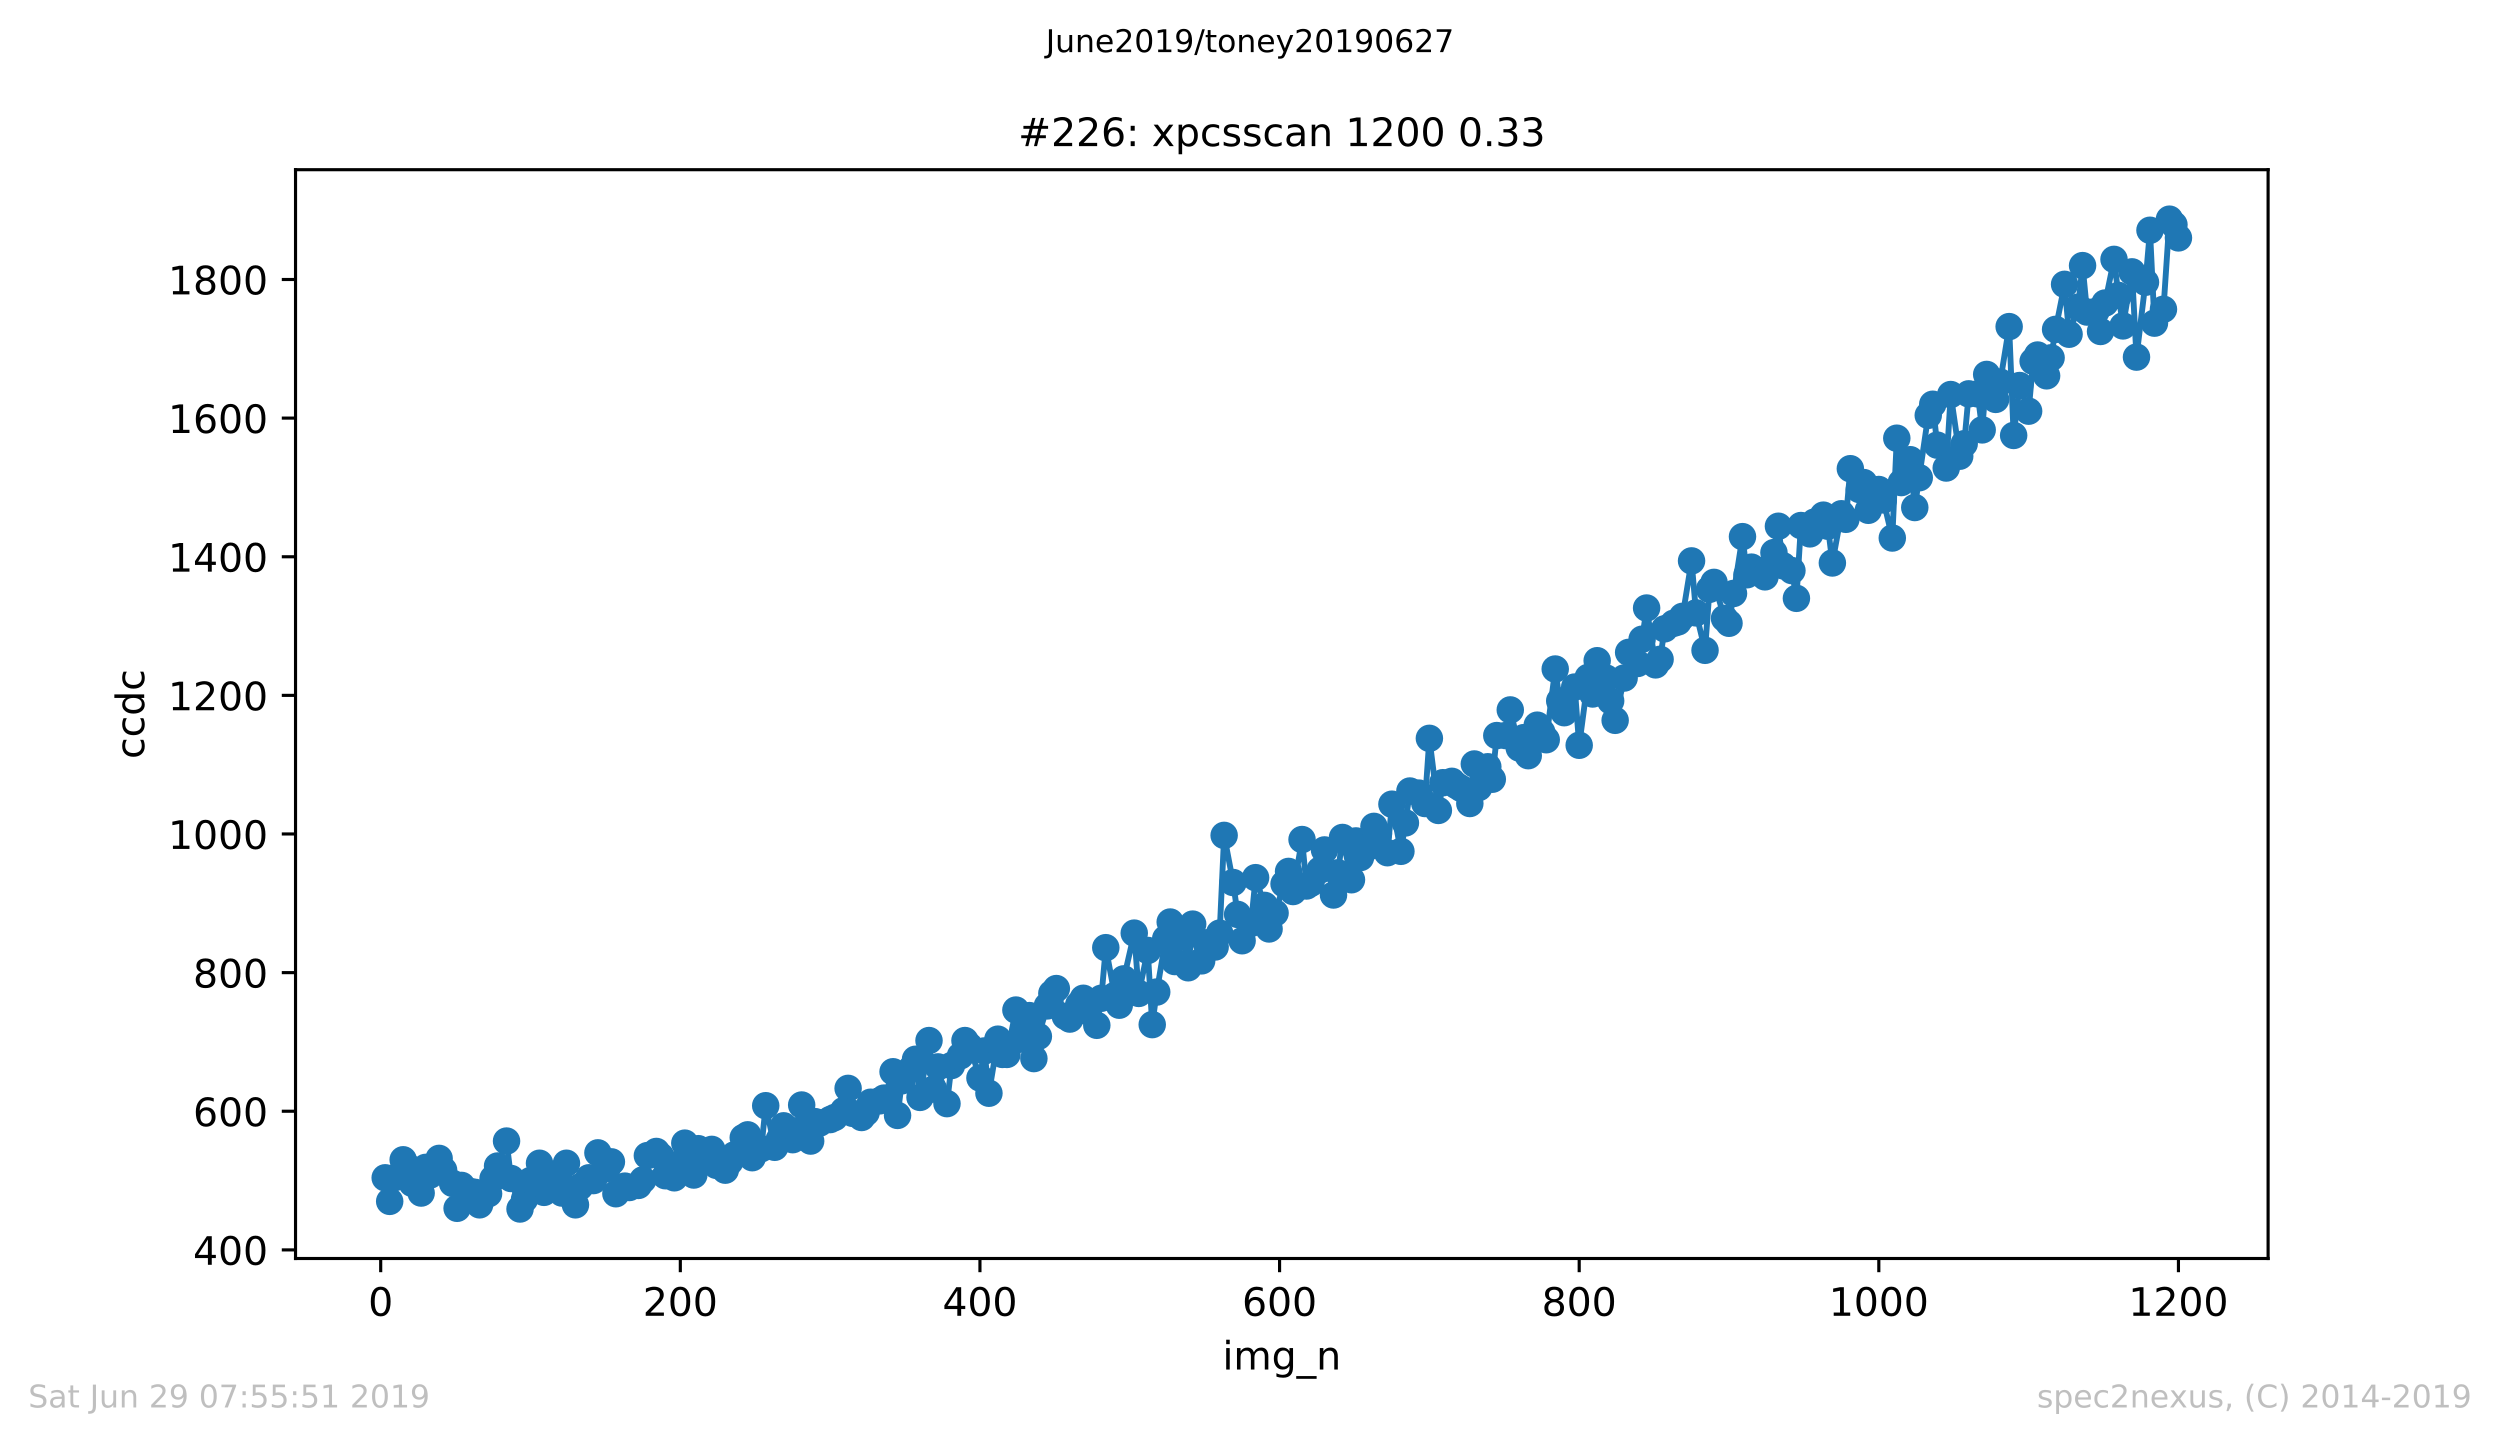 <?xml version="1.0" encoding="utf-8" standalone="no"?>
<!DOCTYPE svg PUBLIC "-//W3C//DTD SVG 1.1//EN"
  "http://www.w3.org/Graphics/SVG/1.1/DTD/svg11.dtd">
<!-- Created with matplotlib (https://matplotlib.org/) -->
<svg height="367.2pt" version="1.1" viewBox="0 0 636.48 367.2" width="636.48pt" xmlns="http://www.w3.org/2000/svg" xmlns:xlink="http://www.w3.org/1999/xlink">
 <defs>
  <style type="text/css">
*{stroke-linecap:butt;stroke-linejoin:round;white-space:pre;}
  </style>
 </defs>
 <g id="figure_1">
  <g id="patch_1">
   <path d="M 0 367.2 
L 636.48 367.2 
L 636.48 0 
L 0 0 
z
" style="fill:#ffffff;"/>
  </g>
  <g id="axes_1">
   <g id="patch_2">
    <path d="M 75.24 320.4 
L 577.44 320.4 
L 577.44 43.2 
L 75.24 43.2 
z
" style="fill:#ffffff;"/>
   </g>
   <g id="matplotlib.axis_1">
    <g id="xtick_1">
     <g id="line2d_1">
      <defs>
       <path d="M 0 0 
L 0 3.5 
" id="m1dfc8cfdbc" style="stroke:#000000;stroke-width:0.8;"/>
      </defs>
      <g>
       <use style="stroke:#000000;stroke-width:0.8;" x="96.923" xlink:href="#m1dfc8cfdbc" y="320.4"/>
      </g>
     </g>
     <g id="text_1">
      <!-- 0 -->
      <defs>
       <path d="M 31.781 66.406 
Q 24.172 66.406 20.328 58.906 
Q 16.5 51.422 16.5 36.375 
Q 16.5 21.391 20.328 13.891 
Q 24.172 6.391 31.781 6.391 
Q 39.453 6.391 43.281 13.891 
Q 47.125 21.391 47.125 36.375 
Q 47.125 51.422 43.281 58.906 
Q 39.453 66.406 31.781 66.406 
z
M 31.781 74.219 
Q 44.047 74.219 50.516 64.516 
Q 56.984 54.828 56.984 36.375 
Q 56.984 17.969 50.516 8.266 
Q 44.047 -1.422 31.781 -1.422 
Q 19.531 -1.422 13.062 8.266 
Q 6.594 17.969 6.594 36.375 
Q 6.594 54.828 13.062 64.516 
Q 19.531 74.219 31.781 74.219 
z
" id="DejaVuSans-48"/>
      </defs>
      <g transform="translate(93.742 334.998)scale(0.1 -0.1)">
       <use xlink:href="#DejaVuSans-48"/>
      </g>
     </g>
    </g>
    <g id="xtick_2">
     <g id="line2d_2">
      <g>
       <use style="stroke:#000000;stroke-width:0.8;" x="173.205" xlink:href="#m1dfc8cfdbc" y="320.4"/>
      </g>
     </g>
     <g id="text_2">
      <!-- 200 -->
      <defs>
       <path d="M 19.188 8.297 
L 53.609 8.297 
L 53.609 0 
L 7.328 0 
L 7.328 8.297 
Q 12.938 14.109 22.625 23.891 
Q 32.328 33.688 34.812 36.531 
Q 39.547 41.844 41.422 45.531 
Q 43.312 49.219 43.312 52.781 
Q 43.312 58.594 39.234 62.25 
Q 35.156 65.922 28.609 65.922 
Q 23.969 65.922 18.812 64.312 
Q 13.672 62.703 7.812 59.422 
L 7.812 69.391 
Q 13.766 71.781 18.938 73 
Q 24.125 74.219 28.422 74.219 
Q 39.75 74.219 46.484 68.547 
Q 53.219 62.891 53.219 53.422 
Q 53.219 48.922 51.531 44.891 
Q 49.859 40.875 45.406 35.406 
Q 44.188 33.984 37.641 27.219 
Q 31.109 20.453 19.188 8.297 
z
" id="DejaVuSans-50"/>
      </defs>
      <g transform="translate(163.661 334.998)scale(0.1 -0.1)">
       <use xlink:href="#DejaVuSans-50"/>
       <use x="63.623" xlink:href="#DejaVuSans-48"/>
       <use x="127.246" xlink:href="#DejaVuSans-48"/>
      </g>
     </g>
    </g>
    <g id="xtick_3">
     <g id="line2d_3">
      <g>
       <use style="stroke:#000000;stroke-width:0.8;" x="249.486" xlink:href="#m1dfc8cfdbc" y="320.4"/>
      </g>
     </g>
     <g id="text_3">
      <!-- 400 -->
      <defs>
       <path d="M 37.797 64.312 
L 12.891 25.391 
L 37.797 25.391 
z
M 35.203 72.906 
L 47.609 72.906 
L 47.609 25.391 
L 58.016 25.391 
L 58.016 17.188 
L 47.609 17.188 
L 47.609 0 
L 37.797 0 
L 37.797 17.188 
L 4.891 17.188 
L 4.891 26.703 
z
" id="DejaVuSans-52"/>
      </defs>
      <g transform="translate(239.943 334.998)scale(0.1 -0.1)">
       <use xlink:href="#DejaVuSans-52"/>
       <use x="63.623" xlink:href="#DejaVuSans-48"/>
       <use x="127.246" xlink:href="#DejaVuSans-48"/>
      </g>
     </g>
    </g>
    <g id="xtick_4">
     <g id="line2d_4">
      <g>
       <use style="stroke:#000000;stroke-width:0.8;" x="325.768" xlink:href="#m1dfc8cfdbc" y="320.4"/>
      </g>
     </g>
     <g id="text_4">
      <!-- 600 -->
      <defs>
       <path d="M 33.016 40.375 
Q 26.375 40.375 22.484 35.828 
Q 18.609 31.297 18.609 23.391 
Q 18.609 15.531 22.484 10.953 
Q 26.375 6.391 33.016 6.391 
Q 39.656 6.391 43.531 10.953 
Q 47.406 15.531 47.406 23.391 
Q 47.406 31.297 43.531 35.828 
Q 39.656 40.375 33.016 40.375 
z
M 52.594 71.297 
L 52.594 62.312 
Q 48.875 64.062 45.094 64.984 
Q 41.312 65.922 37.594 65.922 
Q 27.828 65.922 22.672 59.328 
Q 17.531 52.734 16.797 39.406 
Q 19.672 43.656 24.016 45.922 
Q 28.375 48.188 33.594 48.188 
Q 44.578 48.188 50.953 41.516 
Q 57.328 34.859 57.328 23.391 
Q 57.328 12.156 50.688 5.359 
Q 44.047 -1.422 33.016 -1.422 
Q 20.359 -1.422 13.672 8.266 
Q 6.984 17.969 6.984 36.375 
Q 6.984 53.656 15.188 63.938 
Q 23.391 74.219 37.203 74.219 
Q 40.922 74.219 44.703 73.484 
Q 48.484 72.75 52.594 71.297 
z
" id="DejaVuSans-54"/>
      </defs>
      <g transform="translate(316.224 334.998)scale(0.1 -0.1)">
       <use xlink:href="#DejaVuSans-54"/>
       <use x="63.623" xlink:href="#DejaVuSans-48"/>
       <use x="127.246" xlink:href="#DejaVuSans-48"/>
      </g>
     </g>
    </g>
    <g id="xtick_5">
     <g id="line2d_5">
      <g>
       <use style="stroke:#000000;stroke-width:0.8;" x="402.05" xlink:href="#m1dfc8cfdbc" y="320.4"/>
      </g>
     </g>
     <g id="text_5">
      <!-- 800 -->
      <defs>
       <path d="M 31.781 34.625 
Q 24.75 34.625 20.719 30.859 
Q 16.703 27.094 16.703 20.516 
Q 16.703 13.922 20.719 10.156 
Q 24.75 6.391 31.781 6.391 
Q 38.812 6.391 42.859 10.172 
Q 46.922 13.969 46.922 20.516 
Q 46.922 27.094 42.891 30.859 
Q 38.875 34.625 31.781 34.625 
z
M 21.922 38.812 
Q 15.578 40.375 12.031 44.719 
Q 8.5 49.078 8.5 55.328 
Q 8.5 64.062 14.719 69.141 
Q 20.953 74.219 31.781 74.219 
Q 42.672 74.219 48.875 69.141 
Q 55.078 64.062 55.078 55.328 
Q 55.078 49.078 51.531 44.719 
Q 48 40.375 41.703 38.812 
Q 48.828 37.156 52.797 32.312 
Q 56.781 27.484 56.781 20.516 
Q 56.781 9.906 50.312 4.234 
Q 43.844 -1.422 31.781 -1.422 
Q 19.734 -1.422 13.25 4.234 
Q 6.781 9.906 6.781 20.516 
Q 6.781 27.484 10.781 32.312 
Q 14.797 37.156 21.922 38.812 
z
M 18.312 54.391 
Q 18.312 48.734 21.844 45.562 
Q 25.391 42.391 31.781 42.391 
Q 38.141 42.391 41.719 45.562 
Q 45.312 48.734 45.312 54.391 
Q 45.312 60.062 41.719 63.234 
Q 38.141 66.406 31.781 66.406 
Q 25.391 66.406 21.844 63.234 
Q 18.312 60.062 18.312 54.391 
z
" id="DejaVuSans-56"/>
      </defs>
      <g transform="translate(392.506 334.998)scale(0.1 -0.1)">
       <use xlink:href="#DejaVuSans-56"/>
       <use x="63.623" xlink:href="#DejaVuSans-48"/>
       <use x="127.246" xlink:href="#DejaVuSans-48"/>
      </g>
     </g>
    </g>
    <g id="xtick_6">
     <g id="line2d_6">
      <g>
       <use style="stroke:#000000;stroke-width:0.8;" x="478.331" xlink:href="#m1dfc8cfdbc" y="320.4"/>
      </g>
     </g>
     <g id="text_6">
      <!-- 1000 -->
      <defs>
       <path d="M 12.406 8.297 
L 28.516 8.297 
L 28.516 63.922 
L 10.984 60.406 
L 10.984 69.391 
L 28.422 72.906 
L 38.281 72.906 
L 38.281 8.297 
L 54.391 8.297 
L 54.391 0 
L 12.406 0 
z
" id="DejaVuSans-49"/>
      </defs>
      <g transform="translate(465.606 334.998)scale(0.1 -0.1)">
       <use xlink:href="#DejaVuSans-49"/>
       <use x="63.623" xlink:href="#DejaVuSans-48"/>
       <use x="127.246" xlink:href="#DejaVuSans-48"/>
       <use x="190.869" xlink:href="#DejaVuSans-48"/>
      </g>
     </g>
    </g>
    <g id="xtick_7">
     <g id="line2d_7">
      <g>
       <use style="stroke:#000000;stroke-width:0.8;" x="554.613" xlink:href="#m1dfc8cfdbc" y="320.4"/>
      </g>
     </g>
     <g id="text_7">
      <!-- 1200 -->
      <g transform="translate(541.888 334.998)scale(0.1 -0.1)">
       <use xlink:href="#DejaVuSans-49"/>
       <use x="63.623" xlink:href="#DejaVuSans-50"/>
       <use x="127.246" xlink:href="#DejaVuSans-48"/>
       <use x="190.869" xlink:href="#DejaVuSans-48"/>
      </g>
     </g>
    </g>
    <g id="text_8">
     <!-- img_n -->
     <defs>
      <path d="M 9.422 54.688 
L 18.406 54.688 
L 18.406 0 
L 9.422 0 
z
M 9.422 75.984 
L 18.406 75.984 
L 18.406 64.594 
L 9.422 64.594 
z
" id="DejaVuSans-105"/>
      <path d="M 52 44.188 
Q 55.375 50.25 60.062 53.125 
Q 64.75 56 71.094 56 
Q 79.641 56 84.281 50.016 
Q 88.922 44.047 88.922 33.016 
L 88.922 0 
L 79.891 0 
L 79.891 32.719 
Q 79.891 40.578 77.094 44.375 
Q 74.312 48.188 68.609 48.188 
Q 61.625 48.188 57.562 43.547 
Q 53.516 38.922 53.516 30.906 
L 53.516 0 
L 44.484 0 
L 44.484 32.719 
Q 44.484 40.625 41.703 44.406 
Q 38.922 48.188 33.109 48.188 
Q 26.219 48.188 22.156 43.531 
Q 18.109 38.875 18.109 30.906 
L 18.109 0 
L 9.078 0 
L 9.078 54.688 
L 18.109 54.688 
L 18.109 46.188 
Q 21.188 51.219 25.484 53.609 
Q 29.781 56 35.688 56 
Q 41.656 56 45.828 52.969 
Q 50 49.953 52 44.188 
z
" id="DejaVuSans-109"/>
      <path d="M 45.406 27.984 
Q 45.406 37.75 41.375 43.109 
Q 37.359 48.484 30.078 48.484 
Q 22.859 48.484 18.828 43.109 
Q 14.797 37.75 14.797 27.984 
Q 14.797 18.266 18.828 12.891 
Q 22.859 7.516 30.078 7.516 
Q 37.359 7.516 41.375 12.891 
Q 45.406 18.266 45.406 27.984 
z
M 54.391 6.781 
Q 54.391 -7.172 48.188 -13.984 
Q 42 -20.797 29.203 -20.797 
Q 24.469 -20.797 20.266 -20.094 
Q 16.062 -19.391 12.109 -17.922 
L 12.109 -9.188 
Q 16.062 -11.328 19.922 -12.344 
Q 23.781 -13.375 27.781 -13.375 
Q 36.625 -13.375 41.016 -8.766 
Q 45.406 -4.156 45.406 5.172 
L 45.406 9.625 
Q 42.625 4.781 38.281 2.391 
Q 33.938 0 27.875 0 
Q 17.828 0 11.672 7.656 
Q 5.516 15.328 5.516 27.984 
Q 5.516 40.672 11.672 48.328 
Q 17.828 56 27.875 56 
Q 33.938 56 38.281 53.609 
Q 42.625 51.219 45.406 46.391 
L 45.406 54.688 
L 54.391 54.688 
z
" id="DejaVuSans-103"/>
      <path d="M 50.984 -16.609 
L 50.984 -23.578 
L -0.984 -23.578 
L -0.984 -16.609 
z
" id="DejaVuSans-95"/>
      <path d="M 54.891 33.016 
L 54.891 0 
L 45.906 0 
L 45.906 32.719 
Q 45.906 40.484 42.875 44.328 
Q 39.844 48.188 33.797 48.188 
Q 26.516 48.188 22.312 43.547 
Q 18.109 38.922 18.109 30.906 
L 18.109 0 
L 9.078 0 
L 9.078 54.688 
L 18.109 54.688 
L 18.109 46.188 
Q 21.344 51.125 25.703 53.562 
Q 30.078 56 35.797 56 
Q 45.219 56 50.047 50.172 
Q 54.891 44.344 54.891 33.016 
z
" id="DejaVuSans-110"/>
     </defs>
     <g transform="translate(311.238 348.677)scale(0.1 -0.1)">
      <use xlink:href="#DejaVuSans-105"/>
      <use x="27.783" xlink:href="#DejaVuSans-109"/>
      <use x="125.195" xlink:href="#DejaVuSans-103"/>
      <use x="188.672" xlink:href="#DejaVuSans-95"/>
      <use x="238.672" xlink:href="#DejaVuSans-110"/>
     </g>
    </g>
   </g>
   <g id="matplotlib.axis_2">
    <g id="ytick_1">
     <g id="line2d_8">
      <defs>
       <path d="M 0 0 
L -3.5 0 
" id="m15b25b7dfc" style="stroke:#000000;stroke-width:0.8;"/>
      </defs>
      <g>
       <use style="stroke:#000000;stroke-width:0.8;" x="75.24" xlink:href="#m15b25b7dfc" y="318.212"/>
      </g>
     </g>
     <g id="text_9">
      <!-- 400 -->
      <g transform="translate(49.153 322.011)scale(0.1 -0.1)">
       <use xlink:href="#DejaVuSans-52"/>
       <use x="63.623" xlink:href="#DejaVuSans-48"/>
       <use x="127.246" xlink:href="#DejaVuSans-48"/>
      </g>
     </g>
    </g>
    <g id="ytick_2">
     <g id="line2d_9">
      <g>
       <use style="stroke:#000000;stroke-width:0.8;" x="75.24" xlink:href="#m15b25b7dfc" y="282.918"/>
      </g>
     </g>
     <g id="text_10">
      <!-- 600 -->
      <g transform="translate(49.153 286.717)scale(0.1 -0.1)">
       <use xlink:href="#DejaVuSans-54"/>
       <use x="63.623" xlink:href="#DejaVuSans-48"/>
       <use x="127.246" xlink:href="#DejaVuSans-48"/>
      </g>
     </g>
    </g>
    <g id="ytick_3">
     <g id="line2d_10">
      <g>
       <use style="stroke:#000000;stroke-width:0.8;" x="75.24" xlink:href="#m15b25b7dfc" y="247.624"/>
      </g>
     </g>
     <g id="text_11">
      <!-- 800 -->
      <g transform="translate(49.153 251.423)scale(0.1 -0.1)">
       <use xlink:href="#DejaVuSans-56"/>
       <use x="63.623" xlink:href="#DejaVuSans-48"/>
       <use x="127.246" xlink:href="#DejaVuSans-48"/>
      </g>
     </g>
    </g>
    <g id="ytick_4">
     <g id="line2d_11">
      <g>
       <use style="stroke:#000000;stroke-width:0.8;" x="75.24" xlink:href="#m15b25b7dfc" y="212.329"/>
      </g>
     </g>
     <g id="text_12">
      <!-- 1000 -->
      <g transform="translate(42.79 216.129)scale(0.1 -0.1)">
       <use xlink:href="#DejaVuSans-49"/>
       <use x="63.623" xlink:href="#DejaVuSans-48"/>
       <use x="127.246" xlink:href="#DejaVuSans-48"/>
       <use x="190.869" xlink:href="#DejaVuSans-48"/>
      </g>
     </g>
    </g>
    <g id="ytick_5">
     <g id="line2d_12">
      <g>
       <use style="stroke:#000000;stroke-width:0.8;" x="75.24" xlink:href="#m15b25b7dfc" y="177.035"/>
      </g>
     </g>
     <g id="text_13">
      <!-- 1200 -->
      <g transform="translate(42.79 180.835)scale(0.1 -0.1)">
       <use xlink:href="#DejaVuSans-49"/>
       <use x="63.623" xlink:href="#DejaVuSans-50"/>
       <use x="127.246" xlink:href="#DejaVuSans-48"/>
       <use x="190.869" xlink:href="#DejaVuSans-48"/>
      </g>
     </g>
    </g>
    <g id="ytick_6">
     <g id="line2d_13">
      <g>
       <use style="stroke:#000000;stroke-width:0.8;" x="75.24" xlink:href="#m15b25b7dfc" y="141.741"/>
      </g>
     </g>
     <g id="text_14">
      <!-- 1400 -->
      <g transform="translate(42.79 145.54)scale(0.1 -0.1)">
       <use xlink:href="#DejaVuSans-49"/>
       <use x="63.623" xlink:href="#DejaVuSans-52"/>
       <use x="127.246" xlink:href="#DejaVuSans-48"/>
       <use x="190.869" xlink:href="#DejaVuSans-48"/>
      </g>
     </g>
    </g>
    <g id="ytick_7">
     <g id="line2d_14">
      <g>
       <use style="stroke:#000000;stroke-width:0.8;" x="75.24" xlink:href="#m15b25b7dfc" y="106.447"/>
      </g>
     </g>
     <g id="text_15">
      <!-- 1600 -->
      <g transform="translate(42.79 110.246)scale(0.1 -0.1)">
       <use xlink:href="#DejaVuSans-49"/>
       <use x="63.623" xlink:href="#DejaVuSans-54"/>
       <use x="127.246" xlink:href="#DejaVuSans-48"/>
       <use x="190.869" xlink:href="#DejaVuSans-48"/>
      </g>
     </g>
    </g>
    <g id="ytick_8">
     <g id="line2d_15">
      <g>
       <use style="stroke:#000000;stroke-width:0.8;" x="75.24" xlink:href="#m15b25b7dfc" y="71.153"/>
      </g>
     </g>
     <g id="text_16">
      <!-- 1800 -->
      <g transform="translate(42.79 74.952)scale(0.1 -0.1)">
       <use xlink:href="#DejaVuSans-49"/>
       <use x="63.623" xlink:href="#DejaVuSans-56"/>
       <use x="127.246" xlink:href="#DejaVuSans-48"/>
       <use x="190.869" xlink:href="#DejaVuSans-48"/>
      </g>
     </g>
    </g>
    <g id="text_17">
     <!-- ccdc -->
     <defs>
      <path d="M 48.781 52.594 
L 48.781 44.188 
Q 44.969 46.297 41.141 47.344 
Q 37.312 48.391 33.406 48.391 
Q 24.656 48.391 19.812 42.844 
Q 14.984 37.312 14.984 27.297 
Q 14.984 17.281 19.812 11.734 
Q 24.656 6.203 33.406 6.203 
Q 37.312 6.203 41.141 7.25 
Q 44.969 8.297 48.781 10.406 
L 48.781 2.094 
Q 45.016 0.344 40.984 -0.531 
Q 36.969 -1.422 32.422 -1.422 
Q 20.062 -1.422 12.781 6.344 
Q 5.516 14.109 5.516 27.297 
Q 5.516 40.672 12.859 48.328 
Q 20.219 56 33.016 56 
Q 37.156 56 41.109 55.141 
Q 45.062 54.297 48.781 52.594 
z
" id="DejaVuSans-99"/>
      <path d="M 45.406 46.391 
L 45.406 75.984 
L 54.391 75.984 
L 54.391 0 
L 45.406 0 
L 45.406 8.203 
Q 42.578 3.328 38.25 0.953 
Q 33.938 -1.422 27.875 -1.422 
Q 17.969 -1.422 11.734 6.484 
Q 5.516 14.406 5.516 27.297 
Q 5.516 40.188 11.734 48.094 
Q 17.969 56 27.875 56 
Q 33.938 56 38.25 53.625 
Q 42.578 51.266 45.406 46.391 
z
M 14.797 27.297 
Q 14.797 17.391 18.875 11.75 
Q 22.953 6.109 30.078 6.109 
Q 37.203 6.109 41.297 11.75 
Q 45.406 17.391 45.406 27.297 
Q 45.406 37.203 41.297 42.844 
Q 37.203 48.484 30.078 48.484 
Q 22.953 48.484 18.875 42.844 
Q 14.797 37.203 14.797 27.297 
z
" id="DejaVuSans-100"/>
     </defs>
     <g transform="translate(36.71 193.222)rotate(-90)scale(0.1 -0.1)">
      <use xlink:href="#DejaVuSans-99"/>
      <use x="54.98" xlink:href="#DejaVuSans-99"/>
      <use x="109.961" xlink:href="#DejaVuSans-100"/>
      <use x="173.438" xlink:href="#DejaVuSans-99"/>
     </g>
    </g>
   </g>
   <g id="line2d_16">
    <path clip-path="url(#p95ea909b4f)" d="M 98.067 299.859 
L 99.211 305.859 
L 100.356 299.859 
L 102.644 295.271 
L 103.788 297.035 
L 104.933 301.271 
L 107.221 303.741 
L 108.365 297.212 
L 109.51 299.153 
L 111.798 294.918 
L 112.942 297.918 
L 115.231 301.271 
L 116.375 307.624 
L 117.519 301.8 
L 119.808 303.388 
L 120.952 303.565 
L 122.096 306.741 
L 124.384 303.918 
L 125.529 300.035 
L 128.961 290.506 
L 130.106 300.035 
L 132.394 307.8 
L 133.538 305.329 
L 135.064 300.565 
L 137.352 296.153 
L 138.497 303.565 
L 139.641 302.859 
L 141.929 299.329 
L 143.073 303.741 
L 144.218 296.153 
L 146.506 306.741 
L 147.65 302.153 
L 149.939 299.859 
L 151.083 300.565 
L 152.227 293.506 
L 154.516 297.565 
L 155.66 295.8 
L 156.804 303.918 
L 159.093 301.976 
L 160.237 302.329 
L 162.525 301.8 
L 163.669 300.388 
L 164.814 294.212 
L 167.102 293.153 
L 168.246 294.388 
L 169.391 299.329 
L 171.679 299.859 
L 173.205 296.153 
L 174.349 291.035 
L 176.637 299.153 
L 177.782 292.447 
L 180.07 295.624 
L 181.214 292.624 
L 182.358 296.682 
L 184.647 297.918 
L 185.791 295.8 
L 186.935 294.035 
L 189.224 289.624 
L 190.368 288.918 
L 191.512 294.741 
L 193.801 292.447 
L 194.945 281.506 
L 197.233 292.094 
L 198.378 290.153 
L 199.522 286.624 
L 201.81 290.153 
L 202.954 287.859 
L 204.099 281.329 
L 206.387 290.506 
L 207.531 285.565 
L 208.676 285.918 
L 211.345 285.035 
L 212.49 284.506 
L 214.778 282.741 
L 215.922 277.094 
L 217.067 283.447 
L 219.355 284.506 
L 220.499 283.271 
L 221.643 280.624 
L 223.932 280.271 
L 225.076 279.565 
L 227.365 272.859 
L 228.509 283.976 
L 229.653 275.153 
L 231.942 272.153 
L 233.086 269.682 
L 234.23 279.388 
L 236.518 264.918 
L 237.663 277.271 
L 238.807 271.624 
L 241.095 280.976 
L 242.24 271.271 
L 244.528 268.8 
L 245.672 264.918 
L 246.816 266.329 
L 249.486 274.447 
L 250.63 267.565 
L 251.775 278.329 
L 254.063 264.565 
L 255.207 268.447 
L 256.352 268.447 
L 258.64 257.153 
L 259.784 264.565 
L 262.073 258.565 
L 263.217 269.506 
L 264.361 263.859 
L 266.65 256.094 
L 267.794 252.918 
L 268.938 251.682 
L 271.227 258.741 
L 272.371 259.447 
L 274.659 255.741 
L 275.803 254.153 
L 276.948 257.506 
L 279.236 261.035 
L 280.38 254.153 
L 281.525 241.271 
L 283.813 253.447 
L 284.957 255.918 
L 286.101 249.212 
L 288.771 237.565 
L 289.916 252.918 
L 292.204 241.976 
L 293.348 260.859 
L 294.492 252.565 
L 296.781 238.976 
L 297.925 234.741 
L 299.069 244.8 
L 301.358 238.624 
L 302.502 246.388 
L 303.646 235.271 
L 305.935 244.624 
L 307.079 240.035 
L 309.367 241.094 
L 310.512 237.565 
L 311.656 212.682 
L 313.944 224.682 
L 315.088 232.8 
L 316.233 239.506 
L 318.521 235.094 
L 319.665 223.447 
L 321.954 230.506 
L 323.098 236.506 
L 324.624 232.447 
L 326.912 225.035 
L 328.056 221.859 
L 329.201 226.976 
L 331.489 213.741 
L 332.633 225.565 
L 333.777 224.859 
L 336.066 221.506 
L 337.21 216.388 
L 339.499 227.859 
L 340.643 222.212 
L 341.787 213.212 
L 344.075 223.976 
L 345.22 214.094 
L 346.364 218.329 
L 348.652 215.506 
L 349.797 210.388 
L 350.941 212.329 
L 353.229 217.094 
L 354.373 204.741 
L 356.662 216.741 
L 357.806 209.506 
L 358.95 201.388 
L 361.239 201.918 
L 362.764 204.565 
L 363.909 187.976 
L 366.197 206.329 
L 367.341 199.271 
L 369.63 198.918 
L 370.774 199.976 
L 371.918 200.682 
L 374.207 204.565 
L 375.351 194.506 
L 376.495 200.506 
L 378.784 195.212 
L 379.928 198.388 
L 381.072 187.271 
L 383.361 187.271 
L 384.505 180.741 
L 386.793 190.447 
L 387.937 187.8 
L 389.082 192.388 
L 391.37 184.624 
L 393.659 188.329 
L 395.947 170.329 
L 397.091 178.447 
L 398.235 181.447 
L 400.905 174.918 
L 402.05 189.741 
L 404.338 172.447 
L 405.482 176.682 
L 406.626 168.212 
L 408.915 172.624 
L 410.059 178.447 
L 411.203 183.388 
L 413.492 172.624 
L 414.636 166.094 
L 416.924 168.918 
L 418.069 162.741 
L 419.213 154.8 
L 421.501 169.271 
L 422.646 167.859 
L 423.79 160.094 
L 426.078 158.682 
L 427.222 158.329 
L 428.367 156.918 
L 430.655 142.8 
L 431.799 156.035 
L 434.088 165.565 
L 435.232 150.035 
L 436.376 148.271 
L 439.046 157.447 
L 440.19 158.682 
L 443.623 136.624 
L 444.767 146.329 
L 445.911 144.388 
L 448.2 145.271 
L 449.344 146.859 
L 451.633 140.682 
L 452.777 133.976 
L 453.921 144.035 
L 456.209 145.271 
L 457.354 152.329 
L 458.498 133.8 
L 460.786 135.918 
L 461.931 132.918 
L 464.219 131.153 
L 465.363 133.976 
L 466.507 143.329 
L 468.796 130.8 
L 469.94 132.212 
L 471.084 119.329 
L 473.373 124.624 
L 474.517 122.859 
L 475.661 129.918 
L 478.331 124.624 
L 479.475 127.271 
L 481.764 136.976 
L 482.908 111.565 
L 484.052 122.859 
L 486.341 117.035 
L 487.485 129.212 
L 490.918 105.741 
L 492.062 102.918 
L 493.206 113.329 
L 495.494 119.153 
L 496.639 100.447 
L 498.927 116.153 
L 500.071 112.976 
L 501.216 100.271 
L 503.504 100.271 
L 504.648 109.447 
L 505.792 95.329 
L 508.081 101.682 
L 509.225 97.271 
L 511.514 83.153 
L 512.658 110.859 
L 514.183 98.153 
L 516.472 104.682 
L 517.616 91.976 
L 518.76 90.388 
L 521.049 95.682 
L 522.193 91.094 
L 523.337 83.859 
L 525.626 72.388 
L 526.77 85.094 
L 529.058 78.212 
L 530.203 67.624 
L 531.347 79.447 
L 533.635 79.271 
L 534.78 84.388 
L 535.924 77.153 
L 538.212 66.035 
L 539.356 75.212 
L 540.501 82.976 
L 542.789 69.212 
L 543.933 90.918 
L 546.222 71.859 
L 547.366 58.624 
L 548.51 82.271 
L 550.799 78.741 
L 552.324 55.8 
L 553.469 57.212 
L 554.613 60.565 
L 554.613 60.565 
" style="fill:none;stroke:#1f77b4;stroke-linecap:square;stroke-width:1.5;"/>
    <defs>
     <path d="M 0 3 
C 0.796 3 1.559 2.684 2.121 2.121 
C 2.684 1.559 3 0.796 3 0 
C 3 -0.796 2.684 -1.559 2.121 -2.121 
C 1.559 -2.684 0.796 -3 0 -3 
C -0.796 -3 -1.559 -2.684 -2.121 -2.121 
C -2.684 -1.559 -3 -0.796 -3 0 
C -3 0.796 -2.684 1.559 -2.121 2.121 
C -1.559 2.684 -0.796 3 0 3 
z
" id="m2e73ec78e1" style="stroke:#1f77b4;"/>
    </defs>
    <g clip-path="url(#p95ea909b4f)">
     <use style="fill:#1f77b4;stroke:#1f77b4;" x="98.067" xlink:href="#m2e73ec78e1" y="299.859"/>
     <use style="fill:#1f77b4;stroke:#1f77b4;" x="99.211" xlink:href="#m2e73ec78e1" y="305.859"/>
     <use style="fill:#1f77b4;stroke:#1f77b4;" x="100.356" xlink:href="#m2e73ec78e1" y="299.859"/>
     <use style="fill:#1f77b4;stroke:#1f77b4;" x="102.644" xlink:href="#m2e73ec78e1" y="295.271"/>
     <use style="fill:#1f77b4;stroke:#1f77b4;" x="103.788" xlink:href="#m2e73ec78e1" y="297.035"/>
     <use style="fill:#1f77b4;stroke:#1f77b4;" x="104.933" xlink:href="#m2e73ec78e1" y="301.271"/>
     <use style="fill:#1f77b4;stroke:#1f77b4;" x="107.221" xlink:href="#m2e73ec78e1" y="303.741"/>
     <use style="fill:#1f77b4;stroke:#1f77b4;" x="108.365" xlink:href="#m2e73ec78e1" y="297.212"/>
     <use style="fill:#1f77b4;stroke:#1f77b4;" x="109.51" xlink:href="#m2e73ec78e1" y="299.153"/>
     <use style="fill:#1f77b4;stroke:#1f77b4;" x="111.798" xlink:href="#m2e73ec78e1" y="294.918"/>
     <use style="fill:#1f77b4;stroke:#1f77b4;" x="112.942" xlink:href="#m2e73ec78e1" y="297.918"/>
     <use style="fill:#1f77b4;stroke:#1f77b4;" x="115.231" xlink:href="#m2e73ec78e1" y="301.271"/>
     <use style="fill:#1f77b4;stroke:#1f77b4;" x="116.375" xlink:href="#m2e73ec78e1" y="307.624"/>
     <use style="fill:#1f77b4;stroke:#1f77b4;" x="117.519" xlink:href="#m2e73ec78e1" y="301.8"/>
     <use style="fill:#1f77b4;stroke:#1f77b4;" x="119.808" xlink:href="#m2e73ec78e1" y="303.388"/>
     <use style="fill:#1f77b4;stroke:#1f77b4;" x="120.952" xlink:href="#m2e73ec78e1" y="303.565"/>
     <use style="fill:#1f77b4;stroke:#1f77b4;" x="122.096" xlink:href="#m2e73ec78e1" y="306.741"/>
     <use style="fill:#1f77b4;stroke:#1f77b4;" x="124.384" xlink:href="#m2e73ec78e1" y="303.918"/>
     <use style="fill:#1f77b4;stroke:#1f77b4;" x="125.529" xlink:href="#m2e73ec78e1" y="300.035"/>
     <use style="fill:#1f77b4;stroke:#1f77b4;" x="126.673" xlink:href="#m2e73ec78e1" y="296.859"/>
     <use style="fill:#1f77b4;stroke:#1f77b4;" x="128.961" xlink:href="#m2e73ec78e1" y="290.506"/>
     <use style="fill:#1f77b4;stroke:#1f77b4;" x="130.106" xlink:href="#m2e73ec78e1" y="300.035"/>
     <use style="fill:#1f77b4;stroke:#1f77b4;" x="132.394" xlink:href="#m2e73ec78e1" y="307.8"/>
     <use style="fill:#1f77b4;stroke:#1f77b4;" x="133.538" xlink:href="#m2e73ec78e1" y="305.329"/>
     <use style="fill:#1f77b4;stroke:#1f77b4;" x="135.064" xlink:href="#m2e73ec78e1" y="300.565"/>
     <use style="fill:#1f77b4;stroke:#1f77b4;" x="137.352" xlink:href="#m2e73ec78e1" y="296.153"/>
     <use style="fill:#1f77b4;stroke:#1f77b4;" x="138.497" xlink:href="#m2e73ec78e1" y="303.565"/>
     <use style="fill:#1f77b4;stroke:#1f77b4;" x="139.641" xlink:href="#m2e73ec78e1" y="302.859"/>
     <use style="fill:#1f77b4;stroke:#1f77b4;" x="141.929" xlink:href="#m2e73ec78e1" y="299.329"/>
     <use style="fill:#1f77b4;stroke:#1f77b4;" x="143.073" xlink:href="#m2e73ec78e1" y="303.741"/>
     <use style="fill:#1f77b4;stroke:#1f77b4;" x="144.218" xlink:href="#m2e73ec78e1" y="296.153"/>
     <use style="fill:#1f77b4;stroke:#1f77b4;" x="146.506" xlink:href="#m2e73ec78e1" y="306.741"/>
     <use style="fill:#1f77b4;stroke:#1f77b4;" x="147.65" xlink:href="#m2e73ec78e1" y="302.153"/>
     <use style="fill:#1f77b4;stroke:#1f77b4;" x="149.939" xlink:href="#m2e73ec78e1" y="299.859"/>
     <use style="fill:#1f77b4;stroke:#1f77b4;" x="151.083" xlink:href="#m2e73ec78e1" y="300.565"/>
     <use style="fill:#1f77b4;stroke:#1f77b4;" x="152.227" xlink:href="#m2e73ec78e1" y="293.506"/>
     <use style="fill:#1f77b4;stroke:#1f77b4;" x="154.516" xlink:href="#m2e73ec78e1" y="297.565"/>
     <use style="fill:#1f77b4;stroke:#1f77b4;" x="155.66" xlink:href="#m2e73ec78e1" y="295.8"/>
     <use style="fill:#1f77b4;stroke:#1f77b4;" x="156.804" xlink:href="#m2e73ec78e1" y="303.918"/>
     <use style="fill:#1f77b4;stroke:#1f77b4;" x="159.093" xlink:href="#m2e73ec78e1" y="301.976"/>
     <use style="fill:#1f77b4;stroke:#1f77b4;" x="160.237" xlink:href="#m2e73ec78e1" y="302.329"/>
     <use style="fill:#1f77b4;stroke:#1f77b4;" x="162.525" xlink:href="#m2e73ec78e1" y="301.8"/>
     <use style="fill:#1f77b4;stroke:#1f77b4;" x="163.669" xlink:href="#m2e73ec78e1" y="300.388"/>
     <use style="fill:#1f77b4;stroke:#1f77b4;" x="164.814" xlink:href="#m2e73ec78e1" y="294.212"/>
     <use style="fill:#1f77b4;stroke:#1f77b4;" x="167.102" xlink:href="#m2e73ec78e1" y="293.153"/>
     <use style="fill:#1f77b4;stroke:#1f77b4;" x="168.246" xlink:href="#m2e73ec78e1" y="294.388"/>
     <use style="fill:#1f77b4;stroke:#1f77b4;" x="169.391" xlink:href="#m2e73ec78e1" y="299.329"/>
     <use style="fill:#1f77b4;stroke:#1f77b4;" x="171.679" xlink:href="#m2e73ec78e1" y="299.859"/>
     <use style="fill:#1f77b4;stroke:#1f77b4;" x="173.205" xlink:href="#m2e73ec78e1" y="296.153"/>
     <use style="fill:#1f77b4;stroke:#1f77b4;" x="174.349" xlink:href="#m2e73ec78e1" y="291.035"/>
     <use style="fill:#1f77b4;stroke:#1f77b4;" x="176.637" xlink:href="#m2e73ec78e1" y="299.153"/>
     <use style="fill:#1f77b4;stroke:#1f77b4;" x="177.782" xlink:href="#m2e73ec78e1" y="292.447"/>
     <use style="fill:#1f77b4;stroke:#1f77b4;" x="180.07" xlink:href="#m2e73ec78e1" y="295.624"/>
     <use style="fill:#1f77b4;stroke:#1f77b4;" x="181.214" xlink:href="#m2e73ec78e1" y="292.624"/>
     <use style="fill:#1f77b4;stroke:#1f77b4;" x="182.358" xlink:href="#m2e73ec78e1" y="296.682"/>
     <use style="fill:#1f77b4;stroke:#1f77b4;" x="184.647" xlink:href="#m2e73ec78e1" y="297.918"/>
     <use style="fill:#1f77b4;stroke:#1f77b4;" x="185.791" xlink:href="#m2e73ec78e1" y="295.8"/>
     <use style="fill:#1f77b4;stroke:#1f77b4;" x="186.935" xlink:href="#m2e73ec78e1" y="294.035"/>
     <use style="fill:#1f77b4;stroke:#1f77b4;" x="189.224" xlink:href="#m2e73ec78e1" y="289.624"/>
     <use style="fill:#1f77b4;stroke:#1f77b4;" x="190.368" xlink:href="#m2e73ec78e1" y="288.918"/>
     <use style="fill:#1f77b4;stroke:#1f77b4;" x="191.512" xlink:href="#m2e73ec78e1" y="294.741"/>
     <use style="fill:#1f77b4;stroke:#1f77b4;" x="193.801" xlink:href="#m2e73ec78e1" y="292.447"/>
     <use style="fill:#1f77b4;stroke:#1f77b4;" x="194.945" xlink:href="#m2e73ec78e1" y="281.506"/>
     <use style="fill:#1f77b4;stroke:#1f77b4;" x="197.233" xlink:href="#m2e73ec78e1" y="292.094"/>
     <use style="fill:#1f77b4;stroke:#1f77b4;" x="198.378" xlink:href="#m2e73ec78e1" y="290.153"/>
     <use style="fill:#1f77b4;stroke:#1f77b4;" x="199.522" xlink:href="#m2e73ec78e1" y="286.624"/>
     <use style="fill:#1f77b4;stroke:#1f77b4;" x="201.81" xlink:href="#m2e73ec78e1" y="290.153"/>
     <use style="fill:#1f77b4;stroke:#1f77b4;" x="202.954" xlink:href="#m2e73ec78e1" y="287.859"/>
     <use style="fill:#1f77b4;stroke:#1f77b4;" x="204.099" xlink:href="#m2e73ec78e1" y="281.329"/>
     <use style="fill:#1f77b4;stroke:#1f77b4;" x="206.387" xlink:href="#m2e73ec78e1" y="290.506"/>
     <use style="fill:#1f77b4;stroke:#1f77b4;" x="207.531" xlink:href="#m2e73ec78e1" y="285.565"/>
     <use style="fill:#1f77b4;stroke:#1f77b4;" x="208.676" xlink:href="#m2e73ec78e1" y="285.918"/>
     <use style="fill:#1f77b4;stroke:#1f77b4;" x="211.345" xlink:href="#m2e73ec78e1" y="285.035"/>
     <use style="fill:#1f77b4;stroke:#1f77b4;" x="212.49" xlink:href="#m2e73ec78e1" y="284.506"/>
     <use style="fill:#1f77b4;stroke:#1f77b4;" x="214.778" xlink:href="#m2e73ec78e1" y="282.741"/>
     <use style="fill:#1f77b4;stroke:#1f77b4;" x="215.922" xlink:href="#m2e73ec78e1" y="277.094"/>
     <use style="fill:#1f77b4;stroke:#1f77b4;" x="217.067" xlink:href="#m2e73ec78e1" y="283.447"/>
     <use style="fill:#1f77b4;stroke:#1f77b4;" x="219.355" xlink:href="#m2e73ec78e1" y="284.506"/>
     <use style="fill:#1f77b4;stroke:#1f77b4;" x="220.499" xlink:href="#m2e73ec78e1" y="283.271"/>
     <use style="fill:#1f77b4;stroke:#1f77b4;" x="221.643" xlink:href="#m2e73ec78e1" y="280.624"/>
     <use style="fill:#1f77b4;stroke:#1f77b4;" x="223.932" xlink:href="#m2e73ec78e1" y="280.271"/>
     <use style="fill:#1f77b4;stroke:#1f77b4;" x="225.076" xlink:href="#m2e73ec78e1" y="279.565"/>
     <use style="fill:#1f77b4;stroke:#1f77b4;" x="227.365" xlink:href="#m2e73ec78e1" y="272.859"/>
     <use style="fill:#1f77b4;stroke:#1f77b4;" x="228.509" xlink:href="#m2e73ec78e1" y="283.976"/>
     <use style="fill:#1f77b4;stroke:#1f77b4;" x="229.653" xlink:href="#m2e73ec78e1" y="275.153"/>
     <use style="fill:#1f77b4;stroke:#1f77b4;" x="231.942" xlink:href="#m2e73ec78e1" y="272.153"/>
     <use style="fill:#1f77b4;stroke:#1f77b4;" x="233.086" xlink:href="#m2e73ec78e1" y="269.682"/>
     <use style="fill:#1f77b4;stroke:#1f77b4;" x="234.23" xlink:href="#m2e73ec78e1" y="279.388"/>
     <use style="fill:#1f77b4;stroke:#1f77b4;" x="236.518" xlink:href="#m2e73ec78e1" y="264.918"/>
     <use style="fill:#1f77b4;stroke:#1f77b4;" x="237.663" xlink:href="#m2e73ec78e1" y="277.271"/>
     <use style="fill:#1f77b4;stroke:#1f77b4;" x="238.807" xlink:href="#m2e73ec78e1" y="271.624"/>
     <use style="fill:#1f77b4;stroke:#1f77b4;" x="241.095" xlink:href="#m2e73ec78e1" y="280.976"/>
     <use style="fill:#1f77b4;stroke:#1f77b4;" x="242.24" xlink:href="#m2e73ec78e1" y="271.271"/>
     <use style="fill:#1f77b4;stroke:#1f77b4;" x="244.528" xlink:href="#m2e73ec78e1" y="268.8"/>
     <use style="fill:#1f77b4;stroke:#1f77b4;" x="245.672" xlink:href="#m2e73ec78e1" y="264.918"/>
     <use style="fill:#1f77b4;stroke:#1f77b4;" x="246.816" xlink:href="#m2e73ec78e1" y="266.329"/>
     <use style="fill:#1f77b4;stroke:#1f77b4;" x="249.486" xlink:href="#m2e73ec78e1" y="274.447"/>
     <use style="fill:#1f77b4;stroke:#1f77b4;" x="250.63" xlink:href="#m2e73ec78e1" y="267.565"/>
     <use style="fill:#1f77b4;stroke:#1f77b4;" x="251.775" xlink:href="#m2e73ec78e1" y="278.329"/>
     <use style="fill:#1f77b4;stroke:#1f77b4;" x="254.063" xlink:href="#m2e73ec78e1" y="264.565"/>
     <use style="fill:#1f77b4;stroke:#1f77b4;" x="255.207" xlink:href="#m2e73ec78e1" y="268.447"/>
     <use style="fill:#1f77b4;stroke:#1f77b4;" x="256.352" xlink:href="#m2e73ec78e1" y="268.447"/>
     <use style="fill:#1f77b4;stroke:#1f77b4;" x="258.64" xlink:href="#m2e73ec78e1" y="257.153"/>
     <use style="fill:#1f77b4;stroke:#1f77b4;" x="259.784" xlink:href="#m2e73ec78e1" y="264.565"/>
     <use style="fill:#1f77b4;stroke:#1f77b4;" x="262.073" xlink:href="#m2e73ec78e1" y="258.565"/>
     <use style="fill:#1f77b4;stroke:#1f77b4;" x="263.217" xlink:href="#m2e73ec78e1" y="269.506"/>
     <use style="fill:#1f77b4;stroke:#1f77b4;" x="264.361" xlink:href="#m2e73ec78e1" y="263.859"/>
     <use style="fill:#1f77b4;stroke:#1f77b4;" x="266.65" xlink:href="#m2e73ec78e1" y="256.094"/>
     <use style="fill:#1f77b4;stroke:#1f77b4;" x="267.794" xlink:href="#m2e73ec78e1" y="252.918"/>
     <use style="fill:#1f77b4;stroke:#1f77b4;" x="268.938" xlink:href="#m2e73ec78e1" y="251.682"/>
     <use style="fill:#1f77b4;stroke:#1f77b4;" x="271.227" xlink:href="#m2e73ec78e1" y="258.741"/>
     <use style="fill:#1f77b4;stroke:#1f77b4;" x="272.371" xlink:href="#m2e73ec78e1" y="259.447"/>
     <use style="fill:#1f77b4;stroke:#1f77b4;" x="274.659" xlink:href="#m2e73ec78e1" y="255.741"/>
     <use style="fill:#1f77b4;stroke:#1f77b4;" x="275.803" xlink:href="#m2e73ec78e1" y="254.153"/>
     <use style="fill:#1f77b4;stroke:#1f77b4;" x="276.948" xlink:href="#m2e73ec78e1" y="257.506"/>
     <use style="fill:#1f77b4;stroke:#1f77b4;" x="279.236" xlink:href="#m2e73ec78e1" y="261.035"/>
     <use style="fill:#1f77b4;stroke:#1f77b4;" x="280.38" xlink:href="#m2e73ec78e1" y="254.153"/>
     <use style="fill:#1f77b4;stroke:#1f77b4;" x="281.525" xlink:href="#m2e73ec78e1" y="241.271"/>
     <use style="fill:#1f77b4;stroke:#1f77b4;" x="283.813" xlink:href="#m2e73ec78e1" y="253.447"/>
     <use style="fill:#1f77b4;stroke:#1f77b4;" x="284.957" xlink:href="#m2e73ec78e1" y="255.918"/>
     <use style="fill:#1f77b4;stroke:#1f77b4;" x="286.101" xlink:href="#m2e73ec78e1" y="249.212"/>
     <use style="fill:#1f77b4;stroke:#1f77b4;" x="288.771" xlink:href="#m2e73ec78e1" y="237.565"/>
     <use style="fill:#1f77b4;stroke:#1f77b4;" x="289.916" xlink:href="#m2e73ec78e1" y="252.918"/>
     <use style="fill:#1f77b4;stroke:#1f77b4;" x="292.204" xlink:href="#m2e73ec78e1" y="241.976"/>
     <use style="fill:#1f77b4;stroke:#1f77b4;" x="293.348" xlink:href="#m2e73ec78e1" y="260.859"/>
     <use style="fill:#1f77b4;stroke:#1f77b4;" x="294.492" xlink:href="#m2e73ec78e1" y="252.565"/>
     <use style="fill:#1f77b4;stroke:#1f77b4;" x="296.781" xlink:href="#m2e73ec78e1" y="238.976"/>
     <use style="fill:#1f77b4;stroke:#1f77b4;" x="297.925" xlink:href="#m2e73ec78e1" y="234.741"/>
     <use style="fill:#1f77b4;stroke:#1f77b4;" x="299.069" xlink:href="#m2e73ec78e1" y="244.8"/>
     <use style="fill:#1f77b4;stroke:#1f77b4;" x="301.358" xlink:href="#m2e73ec78e1" y="238.624"/>
     <use style="fill:#1f77b4;stroke:#1f77b4;" x="302.502" xlink:href="#m2e73ec78e1" y="246.388"/>
     <use style="fill:#1f77b4;stroke:#1f77b4;" x="303.646" xlink:href="#m2e73ec78e1" y="235.271"/>
     <use style="fill:#1f77b4;stroke:#1f77b4;" x="305.935" xlink:href="#m2e73ec78e1" y="244.624"/>
     <use style="fill:#1f77b4;stroke:#1f77b4;" x="307.079" xlink:href="#m2e73ec78e1" y="240.035"/>
     <use style="fill:#1f77b4;stroke:#1f77b4;" x="309.367" xlink:href="#m2e73ec78e1" y="241.094"/>
     <use style="fill:#1f77b4;stroke:#1f77b4;" x="310.512" xlink:href="#m2e73ec78e1" y="237.565"/>
     <use style="fill:#1f77b4;stroke:#1f77b4;" x="311.656" xlink:href="#m2e73ec78e1" y="212.682"/>
     <use style="fill:#1f77b4;stroke:#1f77b4;" x="313.944" xlink:href="#m2e73ec78e1" y="224.682"/>
     <use style="fill:#1f77b4;stroke:#1f77b4;" x="315.088" xlink:href="#m2e73ec78e1" y="232.8"/>
     <use style="fill:#1f77b4;stroke:#1f77b4;" x="316.233" xlink:href="#m2e73ec78e1" y="239.506"/>
     <use style="fill:#1f77b4;stroke:#1f77b4;" x="318.521" xlink:href="#m2e73ec78e1" y="235.094"/>
     <use style="fill:#1f77b4;stroke:#1f77b4;" x="319.665" xlink:href="#m2e73ec78e1" y="223.447"/>
     <use style="fill:#1f77b4;stroke:#1f77b4;" x="321.954" xlink:href="#m2e73ec78e1" y="230.506"/>
     <use style="fill:#1f77b4;stroke:#1f77b4;" x="323.098" xlink:href="#m2e73ec78e1" y="236.506"/>
     <use style="fill:#1f77b4;stroke:#1f77b4;" x="324.624" xlink:href="#m2e73ec78e1" y="232.447"/>
     <use style="fill:#1f77b4;stroke:#1f77b4;" x="326.912" xlink:href="#m2e73ec78e1" y="225.035"/>
     <use style="fill:#1f77b4;stroke:#1f77b4;" x="328.056" xlink:href="#m2e73ec78e1" y="221.859"/>
     <use style="fill:#1f77b4;stroke:#1f77b4;" x="329.201" xlink:href="#m2e73ec78e1" y="226.976"/>
     <use style="fill:#1f77b4;stroke:#1f77b4;" x="331.489" xlink:href="#m2e73ec78e1" y="213.741"/>
     <use style="fill:#1f77b4;stroke:#1f77b4;" x="332.633" xlink:href="#m2e73ec78e1" y="225.565"/>
     <use style="fill:#1f77b4;stroke:#1f77b4;" x="333.777" xlink:href="#m2e73ec78e1" y="224.859"/>
     <use style="fill:#1f77b4;stroke:#1f77b4;" x="336.066" xlink:href="#m2e73ec78e1" y="221.506"/>
     <use style="fill:#1f77b4;stroke:#1f77b4;" x="337.21" xlink:href="#m2e73ec78e1" y="216.388"/>
     <use style="fill:#1f77b4;stroke:#1f77b4;" x="339.499" xlink:href="#m2e73ec78e1" y="227.859"/>
     <use style="fill:#1f77b4;stroke:#1f77b4;" x="340.643" xlink:href="#m2e73ec78e1" y="222.212"/>
     <use style="fill:#1f77b4;stroke:#1f77b4;" x="341.787" xlink:href="#m2e73ec78e1" y="213.212"/>
     <use style="fill:#1f77b4;stroke:#1f77b4;" x="344.075" xlink:href="#m2e73ec78e1" y="223.976"/>
     <use style="fill:#1f77b4;stroke:#1f77b4;" x="345.22" xlink:href="#m2e73ec78e1" y="214.094"/>
     <use style="fill:#1f77b4;stroke:#1f77b4;" x="346.364" xlink:href="#m2e73ec78e1" y="218.329"/>
     <use style="fill:#1f77b4;stroke:#1f77b4;" x="348.652" xlink:href="#m2e73ec78e1" y="215.506"/>
     <use style="fill:#1f77b4;stroke:#1f77b4;" x="349.797" xlink:href="#m2e73ec78e1" y="210.388"/>
     <use style="fill:#1f77b4;stroke:#1f77b4;" x="350.941" xlink:href="#m2e73ec78e1" y="212.329"/>
     <use style="fill:#1f77b4;stroke:#1f77b4;" x="353.229" xlink:href="#m2e73ec78e1" y="217.094"/>
     <use style="fill:#1f77b4;stroke:#1f77b4;" x="354.373" xlink:href="#m2e73ec78e1" y="204.741"/>
     <use style="fill:#1f77b4;stroke:#1f77b4;" x="356.662" xlink:href="#m2e73ec78e1" y="216.741"/>
     <use style="fill:#1f77b4;stroke:#1f77b4;" x="357.806" xlink:href="#m2e73ec78e1" y="209.506"/>
     <use style="fill:#1f77b4;stroke:#1f77b4;" x="358.95" xlink:href="#m2e73ec78e1" y="201.388"/>
     <use style="fill:#1f77b4;stroke:#1f77b4;" x="361.239" xlink:href="#m2e73ec78e1" y="201.918"/>
     <use style="fill:#1f77b4;stroke:#1f77b4;" x="362.764" xlink:href="#m2e73ec78e1" y="204.565"/>
     <use style="fill:#1f77b4;stroke:#1f77b4;" x="363.909" xlink:href="#m2e73ec78e1" y="187.976"/>
     <use style="fill:#1f77b4;stroke:#1f77b4;" x="366.197" xlink:href="#m2e73ec78e1" y="206.329"/>
     <use style="fill:#1f77b4;stroke:#1f77b4;" x="367.341" xlink:href="#m2e73ec78e1" y="199.271"/>
     <use style="fill:#1f77b4;stroke:#1f77b4;" x="369.63" xlink:href="#m2e73ec78e1" y="198.918"/>
     <use style="fill:#1f77b4;stroke:#1f77b4;" x="370.774" xlink:href="#m2e73ec78e1" y="199.976"/>
     <use style="fill:#1f77b4;stroke:#1f77b4;" x="371.918" xlink:href="#m2e73ec78e1" y="200.682"/>
     <use style="fill:#1f77b4;stroke:#1f77b4;" x="374.207" xlink:href="#m2e73ec78e1" y="204.565"/>
     <use style="fill:#1f77b4;stroke:#1f77b4;" x="375.351" xlink:href="#m2e73ec78e1" y="194.506"/>
     <use style="fill:#1f77b4;stroke:#1f77b4;" x="376.495" xlink:href="#m2e73ec78e1" y="200.506"/>
     <use style="fill:#1f77b4;stroke:#1f77b4;" x="378.784" xlink:href="#m2e73ec78e1" y="195.212"/>
     <use style="fill:#1f77b4;stroke:#1f77b4;" x="379.928" xlink:href="#m2e73ec78e1" y="198.388"/>
     <use style="fill:#1f77b4;stroke:#1f77b4;" x="381.072" xlink:href="#m2e73ec78e1" y="187.271"/>
     <use style="fill:#1f77b4;stroke:#1f77b4;" x="383.361" xlink:href="#m2e73ec78e1" y="187.271"/>
     <use style="fill:#1f77b4;stroke:#1f77b4;" x="384.505" xlink:href="#m2e73ec78e1" y="180.741"/>
     <use style="fill:#1f77b4;stroke:#1f77b4;" x="386.793" xlink:href="#m2e73ec78e1" y="190.447"/>
     <use style="fill:#1f77b4;stroke:#1f77b4;" x="387.937" xlink:href="#m2e73ec78e1" y="187.8"/>
     <use style="fill:#1f77b4;stroke:#1f77b4;" x="389.082" xlink:href="#m2e73ec78e1" y="192.388"/>
     <use style="fill:#1f77b4;stroke:#1f77b4;" x="391.37" xlink:href="#m2e73ec78e1" y="184.624"/>
     <use style="fill:#1f77b4;stroke:#1f77b4;" x="392.514" xlink:href="#m2e73ec78e1" y="186.388"/>
     <use style="fill:#1f77b4;stroke:#1f77b4;" x="393.659" xlink:href="#m2e73ec78e1" y="188.329"/>
     <use style="fill:#1f77b4;stroke:#1f77b4;" x="395.947" xlink:href="#m2e73ec78e1" y="170.329"/>
     <use style="fill:#1f77b4;stroke:#1f77b4;" x="397.091" xlink:href="#m2e73ec78e1" y="178.447"/>
     <use style="fill:#1f77b4;stroke:#1f77b4;" x="398.235" xlink:href="#m2e73ec78e1" y="181.447"/>
     <use style="fill:#1f77b4;stroke:#1f77b4;" x="400.905" xlink:href="#m2e73ec78e1" y="174.918"/>
     <use style="fill:#1f77b4;stroke:#1f77b4;" x="402.05" xlink:href="#m2e73ec78e1" y="189.741"/>
     <use style="fill:#1f77b4;stroke:#1f77b4;" x="404.338" xlink:href="#m2e73ec78e1" y="172.447"/>
     <use style="fill:#1f77b4;stroke:#1f77b4;" x="405.482" xlink:href="#m2e73ec78e1" y="176.682"/>
     <use style="fill:#1f77b4;stroke:#1f77b4;" x="406.626" xlink:href="#m2e73ec78e1" y="168.212"/>
     <use style="fill:#1f77b4;stroke:#1f77b4;" x="408.915" xlink:href="#m2e73ec78e1" y="172.624"/>
     <use style="fill:#1f77b4;stroke:#1f77b4;" x="410.059" xlink:href="#m2e73ec78e1" y="178.447"/>
     <use style="fill:#1f77b4;stroke:#1f77b4;" x="411.203" xlink:href="#m2e73ec78e1" y="183.388"/>
     <use style="fill:#1f77b4;stroke:#1f77b4;" x="413.492" xlink:href="#m2e73ec78e1" y="172.624"/>
     <use style="fill:#1f77b4;stroke:#1f77b4;" x="414.636" xlink:href="#m2e73ec78e1" y="166.094"/>
     <use style="fill:#1f77b4;stroke:#1f77b4;" x="416.924" xlink:href="#m2e73ec78e1" y="168.918"/>
     <use style="fill:#1f77b4;stroke:#1f77b4;" x="418.069" xlink:href="#m2e73ec78e1" y="162.741"/>
     <use style="fill:#1f77b4;stroke:#1f77b4;" x="419.213" xlink:href="#m2e73ec78e1" y="154.8"/>
     <use style="fill:#1f77b4;stroke:#1f77b4;" x="421.501" xlink:href="#m2e73ec78e1" y="169.271"/>
     <use style="fill:#1f77b4;stroke:#1f77b4;" x="422.646" xlink:href="#m2e73ec78e1" y="167.859"/>
     <use style="fill:#1f77b4;stroke:#1f77b4;" x="423.79" xlink:href="#m2e73ec78e1" y="160.094"/>
     <use style="fill:#1f77b4;stroke:#1f77b4;" x="426.078" xlink:href="#m2e73ec78e1" y="158.682"/>
     <use style="fill:#1f77b4;stroke:#1f77b4;" x="427.222" xlink:href="#m2e73ec78e1" y="158.329"/>
     <use style="fill:#1f77b4;stroke:#1f77b4;" x="428.367" xlink:href="#m2e73ec78e1" y="156.918"/>
     <use style="fill:#1f77b4;stroke:#1f77b4;" x="430.655" xlink:href="#m2e73ec78e1" y="142.8"/>
     <use style="fill:#1f77b4;stroke:#1f77b4;" x="431.799" xlink:href="#m2e73ec78e1" y="156.035"/>
     <use style="fill:#1f77b4;stroke:#1f77b4;" x="434.088" xlink:href="#m2e73ec78e1" y="165.565"/>
     <use style="fill:#1f77b4;stroke:#1f77b4;" x="435.232" xlink:href="#m2e73ec78e1" y="150.035"/>
     <use style="fill:#1f77b4;stroke:#1f77b4;" x="436.376" xlink:href="#m2e73ec78e1" y="148.271"/>
     <use style="fill:#1f77b4;stroke:#1f77b4;" x="439.046" xlink:href="#m2e73ec78e1" y="157.447"/>
     <use style="fill:#1f77b4;stroke:#1f77b4;" x="440.19" xlink:href="#m2e73ec78e1" y="158.682"/>
     <use style="fill:#1f77b4;stroke:#1f77b4;" x="441.335" xlink:href="#m2e73ec78e1" y="151.094"/>
     <use style="fill:#1f77b4;stroke:#1f77b4;" x="443.623" xlink:href="#m2e73ec78e1" y="136.624"/>
     <use style="fill:#1f77b4;stroke:#1f77b4;" x="444.767" xlink:href="#m2e73ec78e1" y="146.329"/>
     <use style="fill:#1f77b4;stroke:#1f77b4;" x="445.911" xlink:href="#m2e73ec78e1" y="144.388"/>
     <use style="fill:#1f77b4;stroke:#1f77b4;" x="448.2" xlink:href="#m2e73ec78e1" y="145.271"/>
     <use style="fill:#1f77b4;stroke:#1f77b4;" x="449.344" xlink:href="#m2e73ec78e1" y="146.859"/>
     <use style="fill:#1f77b4;stroke:#1f77b4;" x="451.633" xlink:href="#m2e73ec78e1" y="140.682"/>
     <use style="fill:#1f77b4;stroke:#1f77b4;" x="452.777" xlink:href="#m2e73ec78e1" y="133.976"/>
     <use style="fill:#1f77b4;stroke:#1f77b4;" x="453.921" xlink:href="#m2e73ec78e1" y="144.035"/>
     <use style="fill:#1f77b4;stroke:#1f77b4;" x="456.209" xlink:href="#m2e73ec78e1" y="145.271"/>
     <use style="fill:#1f77b4;stroke:#1f77b4;" x="457.354" xlink:href="#m2e73ec78e1" y="152.329"/>
     <use style="fill:#1f77b4;stroke:#1f77b4;" x="458.498" xlink:href="#m2e73ec78e1" y="133.8"/>
     <use style="fill:#1f77b4;stroke:#1f77b4;" x="460.786" xlink:href="#m2e73ec78e1" y="135.918"/>
     <use style="fill:#1f77b4;stroke:#1f77b4;" x="461.931" xlink:href="#m2e73ec78e1" y="132.918"/>
     <use style="fill:#1f77b4;stroke:#1f77b4;" x="464.219" xlink:href="#m2e73ec78e1" y="131.153"/>
     <use style="fill:#1f77b4;stroke:#1f77b4;" x="465.363" xlink:href="#m2e73ec78e1" y="133.976"/>
     <use style="fill:#1f77b4;stroke:#1f77b4;" x="466.507" xlink:href="#m2e73ec78e1" y="143.329"/>
     <use style="fill:#1f77b4;stroke:#1f77b4;" x="468.796" xlink:href="#m2e73ec78e1" y="130.8"/>
     <use style="fill:#1f77b4;stroke:#1f77b4;" x="469.94" xlink:href="#m2e73ec78e1" y="132.212"/>
     <use style="fill:#1f77b4;stroke:#1f77b4;" x="471.084" xlink:href="#m2e73ec78e1" y="119.329"/>
     <use style="fill:#1f77b4;stroke:#1f77b4;" x="473.373" xlink:href="#m2e73ec78e1" y="124.624"/>
     <use style="fill:#1f77b4;stroke:#1f77b4;" x="474.517" xlink:href="#m2e73ec78e1" y="122.859"/>
     <use style="fill:#1f77b4;stroke:#1f77b4;" x="475.661" xlink:href="#m2e73ec78e1" y="129.918"/>
     <use style="fill:#1f77b4;stroke:#1f77b4;" x="478.331" xlink:href="#m2e73ec78e1" y="124.624"/>
     <use style="fill:#1f77b4;stroke:#1f77b4;" x="479.475" xlink:href="#m2e73ec78e1" y="127.271"/>
     <use style="fill:#1f77b4;stroke:#1f77b4;" x="481.764" xlink:href="#m2e73ec78e1" y="136.976"/>
     <use style="fill:#1f77b4;stroke:#1f77b4;" x="482.908" xlink:href="#m2e73ec78e1" y="111.565"/>
     <use style="fill:#1f77b4;stroke:#1f77b4;" x="484.052" xlink:href="#m2e73ec78e1" y="122.859"/>
     <use style="fill:#1f77b4;stroke:#1f77b4;" x="486.341" xlink:href="#m2e73ec78e1" y="117.035"/>
     <use style="fill:#1f77b4;stroke:#1f77b4;" x="487.485" xlink:href="#m2e73ec78e1" y="129.212"/>
     <use style="fill:#1f77b4;stroke:#1f77b4;" x="488.629" xlink:href="#m2e73ec78e1" y="121.624"/>
     <use style="fill:#1f77b4;stroke:#1f77b4;" x="490.918" xlink:href="#m2e73ec78e1" y="105.741"/>
     <use style="fill:#1f77b4;stroke:#1f77b4;" x="492.062" xlink:href="#m2e73ec78e1" y="102.918"/>
     <use style="fill:#1f77b4;stroke:#1f77b4;" x="493.206" xlink:href="#m2e73ec78e1" y="113.329"/>
     <use style="fill:#1f77b4;stroke:#1f77b4;" x="495.494" xlink:href="#m2e73ec78e1" y="119.153"/>
     <use style="fill:#1f77b4;stroke:#1f77b4;" x="496.639" xlink:href="#m2e73ec78e1" y="100.447"/>
     <use style="fill:#1f77b4;stroke:#1f77b4;" x="498.927" xlink:href="#m2e73ec78e1" y="116.153"/>
     <use style="fill:#1f77b4;stroke:#1f77b4;" x="500.071" xlink:href="#m2e73ec78e1" y="112.976"/>
     <use style="fill:#1f77b4;stroke:#1f77b4;" x="501.216" xlink:href="#m2e73ec78e1" y="100.271"/>
     <use style="fill:#1f77b4;stroke:#1f77b4;" x="503.504" xlink:href="#m2e73ec78e1" y="100.271"/>
     <use style="fill:#1f77b4;stroke:#1f77b4;" x="504.648" xlink:href="#m2e73ec78e1" y="109.447"/>
     <use style="fill:#1f77b4;stroke:#1f77b4;" x="505.792" xlink:href="#m2e73ec78e1" y="95.329"/>
     <use style="fill:#1f77b4;stroke:#1f77b4;" x="508.081" xlink:href="#m2e73ec78e1" y="101.682"/>
     <use style="fill:#1f77b4;stroke:#1f77b4;" x="509.225" xlink:href="#m2e73ec78e1" y="97.271"/>
     <use style="fill:#1f77b4;stroke:#1f77b4;" x="511.514" xlink:href="#m2e73ec78e1" y="83.153"/>
     <use style="fill:#1f77b4;stroke:#1f77b4;" x="512.658" xlink:href="#m2e73ec78e1" y="110.859"/>
     <use style="fill:#1f77b4;stroke:#1f77b4;" x="514.183" xlink:href="#m2e73ec78e1" y="98.153"/>
     <use style="fill:#1f77b4;stroke:#1f77b4;" x="516.472" xlink:href="#m2e73ec78e1" y="104.682"/>
     <use style="fill:#1f77b4;stroke:#1f77b4;" x="517.616" xlink:href="#m2e73ec78e1" y="91.976"/>
     <use style="fill:#1f77b4;stroke:#1f77b4;" x="518.76" xlink:href="#m2e73ec78e1" y="90.388"/>
     <use style="fill:#1f77b4;stroke:#1f77b4;" x="521.049" xlink:href="#m2e73ec78e1" y="95.682"/>
     <use style="fill:#1f77b4;stroke:#1f77b4;" x="522.193" xlink:href="#m2e73ec78e1" y="91.094"/>
     <use style="fill:#1f77b4;stroke:#1f77b4;" x="523.337" xlink:href="#m2e73ec78e1" y="83.859"/>
     <use style="fill:#1f77b4;stroke:#1f77b4;" x="525.626" xlink:href="#m2e73ec78e1" y="72.388"/>
     <use style="fill:#1f77b4;stroke:#1f77b4;" x="526.77" xlink:href="#m2e73ec78e1" y="85.094"/>
     <use style="fill:#1f77b4;stroke:#1f77b4;" x="529.058" xlink:href="#m2e73ec78e1" y="78.212"/>
     <use style="fill:#1f77b4;stroke:#1f77b4;" x="530.203" xlink:href="#m2e73ec78e1" y="67.624"/>
     <use style="fill:#1f77b4;stroke:#1f77b4;" x="531.347" xlink:href="#m2e73ec78e1" y="79.447"/>
     <use style="fill:#1f77b4;stroke:#1f77b4;" x="533.635" xlink:href="#m2e73ec78e1" y="79.271"/>
     <use style="fill:#1f77b4;stroke:#1f77b4;" x="534.78" xlink:href="#m2e73ec78e1" y="84.388"/>
     <use style="fill:#1f77b4;stroke:#1f77b4;" x="535.924" xlink:href="#m2e73ec78e1" y="77.153"/>
     <use style="fill:#1f77b4;stroke:#1f77b4;" x="538.212" xlink:href="#m2e73ec78e1" y="66.035"/>
     <use style="fill:#1f77b4;stroke:#1f77b4;" x="539.356" xlink:href="#m2e73ec78e1" y="75.212"/>
     <use style="fill:#1f77b4;stroke:#1f77b4;" x="540.501" xlink:href="#m2e73ec78e1" y="82.976"/>
     <use style="fill:#1f77b4;stroke:#1f77b4;" x="542.789" xlink:href="#m2e73ec78e1" y="69.212"/>
     <use style="fill:#1f77b4;stroke:#1f77b4;" x="543.933" xlink:href="#m2e73ec78e1" y="90.918"/>
     <use style="fill:#1f77b4;stroke:#1f77b4;" x="546.222" xlink:href="#m2e73ec78e1" y="71.859"/>
     <use style="fill:#1f77b4;stroke:#1f77b4;" x="547.366" xlink:href="#m2e73ec78e1" y="58.624"/>
     <use style="fill:#1f77b4;stroke:#1f77b4;" x="548.51" xlink:href="#m2e73ec78e1" y="82.271"/>
     <use style="fill:#1f77b4;stroke:#1f77b4;" x="550.799" xlink:href="#m2e73ec78e1" y="78.741"/>
     <use style="fill:#1f77b4;stroke:#1f77b4;" x="552.324" xlink:href="#m2e73ec78e1" y="55.8"/>
     <use style="fill:#1f77b4;stroke:#1f77b4;" x="553.469" xlink:href="#m2e73ec78e1" y="57.212"/>
     <use style="fill:#1f77b4;stroke:#1f77b4;" x="554.613" xlink:href="#m2e73ec78e1" y="60.565"/>
    </g>
   </g>
   <g id="patch_3">
    <path d="M 75.24 320.4 
L 75.24 43.2 
" style="fill:none;stroke:#000000;stroke-linecap:square;stroke-linejoin:miter;stroke-width:0.8;"/>
   </g>
   <g id="patch_4">
    <path d="M 577.44 320.4 
L 577.44 43.2 
" style="fill:none;stroke:#000000;stroke-linecap:square;stroke-linejoin:miter;stroke-width:0.8;"/>
   </g>
   <g id="patch_5">
    <path d="M 75.24 320.4 
L 577.44 320.4 
" style="fill:none;stroke:#000000;stroke-linecap:square;stroke-linejoin:miter;stroke-width:0.8;"/>
   </g>
   <g id="patch_6">
    <path d="M 75.24 43.2 
L 577.44 43.2 
" style="fill:none;stroke:#000000;stroke-linecap:square;stroke-linejoin:miter;stroke-width:0.8;"/>
   </g>
   <g id="text_18">
    <!-- #226: xpcsscan 1200 0.33 -->
    <defs>
     <path d="M 51.125 44 
L 36.922 44 
L 32.812 27.688 
L 47.125 27.688 
z
M 43.797 71.781 
L 38.719 51.516 
L 52.984 51.516 
L 58.109 71.781 
L 65.922 71.781 
L 60.891 51.516 
L 76.125 51.516 
L 76.125 44 
L 58.984 44 
L 54.984 27.688 
L 70.516 27.688 
L 70.516 20.219 
L 53.078 20.219 
L 48 0 
L 40.188 0 
L 45.219 20.219 
L 30.906 20.219 
L 25.875 0 
L 18.016 0 
L 23.094 20.219 
L 7.719 20.219 
L 7.719 27.688 
L 24.906 27.688 
L 29 44 
L 13.281 44 
L 13.281 51.516 
L 30.906 51.516 
L 35.891 71.781 
z
" id="DejaVuSans-35"/>
     <path d="M 11.719 12.406 
L 22.016 12.406 
L 22.016 0 
L 11.719 0 
z
M 11.719 51.703 
L 22.016 51.703 
L 22.016 39.312 
L 11.719 39.312 
z
" id="DejaVuSans-58"/>
     <path id="DejaVuSans-32"/>
     <path d="M 54.891 54.688 
L 35.109 28.078 
L 55.906 0 
L 45.312 0 
L 29.391 21.484 
L 13.484 0 
L 2.875 0 
L 24.125 28.609 
L 4.688 54.688 
L 15.281 54.688 
L 29.781 35.203 
L 44.281 54.688 
z
" id="DejaVuSans-120"/>
     <path d="M 18.109 8.203 
L 18.109 -20.797 
L 9.078 -20.797 
L 9.078 54.688 
L 18.109 54.688 
L 18.109 46.391 
Q 20.953 51.266 25.266 53.625 
Q 29.594 56 35.594 56 
Q 45.562 56 51.781 48.094 
Q 58.016 40.188 58.016 27.297 
Q 58.016 14.406 51.781 6.484 
Q 45.562 -1.422 35.594 -1.422 
Q 29.594 -1.422 25.266 0.953 
Q 20.953 3.328 18.109 8.203 
z
M 48.688 27.297 
Q 48.688 37.203 44.609 42.844 
Q 40.531 48.484 33.406 48.484 
Q 26.266 48.484 22.188 42.844 
Q 18.109 37.203 18.109 27.297 
Q 18.109 17.391 22.188 11.75 
Q 26.266 6.109 33.406 6.109 
Q 40.531 6.109 44.609 11.75 
Q 48.688 17.391 48.688 27.297 
z
" id="DejaVuSans-112"/>
     <path d="M 44.281 53.078 
L 44.281 44.578 
Q 40.484 46.531 36.375 47.5 
Q 32.281 48.484 27.875 48.484 
Q 21.188 48.484 17.844 46.438 
Q 14.5 44.391 14.5 40.281 
Q 14.5 37.156 16.891 35.375 
Q 19.281 33.594 26.516 31.984 
L 29.594 31.297 
Q 39.156 29.25 43.188 25.516 
Q 47.219 21.781 47.219 15.094 
Q 47.219 7.469 41.188 3.016 
Q 35.156 -1.422 24.609 -1.422 
Q 20.219 -1.422 15.453 -0.562 
Q 10.688 0.297 5.422 2 
L 5.422 11.281 
Q 10.406 8.688 15.234 7.391 
Q 20.062 6.109 24.812 6.109 
Q 31.156 6.109 34.562 8.281 
Q 37.984 10.453 37.984 14.406 
Q 37.984 18.062 35.516 20.016 
Q 33.062 21.969 24.703 23.781 
L 21.578 24.516 
Q 13.234 26.266 9.516 29.906 
Q 5.812 33.547 5.812 39.891 
Q 5.812 47.609 11.281 51.797 
Q 16.75 56 26.812 56 
Q 31.781 56 36.172 55.266 
Q 40.578 54.547 44.281 53.078 
z
" id="DejaVuSans-115"/>
     <path d="M 34.281 27.484 
Q 23.391 27.484 19.188 25 
Q 14.984 22.516 14.984 16.5 
Q 14.984 11.719 18.141 8.906 
Q 21.297 6.109 26.703 6.109 
Q 34.188 6.109 38.703 11.406 
Q 43.219 16.703 43.219 25.484 
L 43.219 27.484 
z
M 52.203 31.203 
L 52.203 0 
L 43.219 0 
L 43.219 8.297 
Q 40.141 3.328 35.547 0.953 
Q 30.953 -1.422 24.312 -1.422 
Q 15.922 -1.422 10.953 3.297 
Q 6 8.016 6 15.922 
Q 6 25.141 12.172 29.828 
Q 18.359 34.516 30.609 34.516 
L 43.219 34.516 
L 43.219 35.406 
Q 43.219 41.609 39.141 45 
Q 35.062 48.391 27.688 48.391 
Q 23 48.391 18.547 47.266 
Q 14.109 46.141 10.016 43.891 
L 10.016 52.203 
Q 14.938 54.109 19.578 55.047 
Q 24.219 56 28.609 56 
Q 40.484 56 46.344 49.844 
Q 52.203 43.703 52.203 31.203 
z
" id="DejaVuSans-97"/>
     <path d="M 10.688 12.406 
L 21 12.406 
L 21 0 
L 10.688 0 
z
" id="DejaVuSans-46"/>
     <path d="M 40.578 39.312 
Q 47.656 37.797 51.625 33 
Q 55.609 28.219 55.609 21.188 
Q 55.609 10.406 48.188 4.484 
Q 40.766 -1.422 27.094 -1.422 
Q 22.516 -1.422 17.656 -0.516 
Q 12.797 0.391 7.625 2.203 
L 7.625 11.719 
Q 11.719 9.328 16.594 8.109 
Q 21.484 6.891 26.812 6.891 
Q 36.078 6.891 40.938 10.547 
Q 45.797 14.203 45.797 21.188 
Q 45.797 27.641 41.281 31.266 
Q 36.766 34.906 28.719 34.906 
L 20.219 34.906 
L 20.219 43.016 
L 29.109 43.016 
Q 36.375 43.016 40.234 45.922 
Q 44.094 48.828 44.094 54.297 
Q 44.094 59.906 40.109 62.906 
Q 36.141 65.922 28.719 65.922 
Q 24.656 65.922 20.016 65.031 
Q 15.375 64.156 9.812 62.312 
L 9.812 71.094 
Q 15.438 72.656 20.344 73.438 
Q 25.25 74.219 29.594 74.219 
Q 40.828 74.219 47.359 69.109 
Q 53.906 64.016 53.906 55.328 
Q 53.906 49.266 50.438 45.094 
Q 46.969 40.922 40.578 39.312 
z
" id="DejaVuSans-51"/>
    </defs>
    <g transform="translate(259.223 37.2)scale(0.1 -0.1)">
     <use xlink:href="#DejaVuSans-35"/>
     <use x="83.789" xlink:href="#DejaVuSans-50"/>
     <use x="147.412" xlink:href="#DejaVuSans-50"/>
     <use x="211.035" xlink:href="#DejaVuSans-54"/>
     <use x="274.658" xlink:href="#DejaVuSans-58"/>
     <use x="308.35" xlink:href="#DejaVuSans-32"/>
     <use x="340.137" xlink:href="#DejaVuSans-120"/>
     <use x="399.316" xlink:href="#DejaVuSans-112"/>
     <use x="462.793" xlink:href="#DejaVuSans-99"/>
     <use x="517.773" xlink:href="#DejaVuSans-115"/>
     <use x="569.873" xlink:href="#DejaVuSans-115"/>
     <use x="621.973" xlink:href="#DejaVuSans-99"/>
     <use x="676.953" xlink:href="#DejaVuSans-97"/>
     <use x="738.232" xlink:href="#DejaVuSans-110"/>
     <use x="801.611" xlink:href="#DejaVuSans-32"/>
     <use x="833.398" xlink:href="#DejaVuSans-49"/>
     <use x="897.021" xlink:href="#DejaVuSans-50"/>
     <use x="960.645" xlink:href="#DejaVuSans-48"/>
     <use x="1024.268" xlink:href="#DejaVuSans-48"/>
     <use x="1087.891" xlink:href="#DejaVuSans-32"/>
     <use x="1119.678" xlink:href="#DejaVuSans-48"/>
     <use x="1183.301" xlink:href="#DejaVuSans-46"/>
     <use x="1215.088" xlink:href="#DejaVuSans-51"/>
     <use x="1278.711" xlink:href="#DejaVuSans-51"/>
    </g>
   </g>
  </g>
  <g id="text_19">
   <!-- June2019/toney20190627 -->
   <defs>
    <path d="M 9.812 72.906 
L 19.672 72.906 
L 19.672 5.078 
Q 19.672 -8.109 14.672 -14.062 
Q 9.672 -20.016 -1.422 -20.016 
L -5.172 -20.016 
L -5.172 -11.719 
L -2.094 -11.719 
Q 4.438 -11.719 7.125 -8.047 
Q 9.812 -4.391 9.812 5.078 
z
" id="DejaVuSans-74"/>
    <path d="M 8.5 21.578 
L 8.5 54.688 
L 17.484 54.688 
L 17.484 21.922 
Q 17.484 14.156 20.5 10.266 
Q 23.531 6.391 29.594 6.391 
Q 36.859 6.391 41.078 11.031 
Q 45.312 15.672 45.312 23.688 
L 45.312 54.688 
L 54.297 54.688 
L 54.297 0 
L 45.312 0 
L 45.312 8.406 
Q 42.047 3.422 37.719 1 
Q 33.406 -1.422 27.688 -1.422 
Q 18.266 -1.422 13.375 4.438 
Q 8.5 10.297 8.5 21.578 
z
M 31.109 56 
z
" id="DejaVuSans-117"/>
    <path d="M 56.203 29.594 
L 56.203 25.203 
L 14.891 25.203 
Q 15.484 15.922 20.484 11.062 
Q 25.484 6.203 34.422 6.203 
Q 39.594 6.203 44.453 7.469 
Q 49.312 8.734 54.109 11.281 
L 54.109 2.781 
Q 49.266 0.734 44.188 -0.344 
Q 39.109 -1.422 33.891 -1.422 
Q 20.797 -1.422 13.156 6.188 
Q 5.516 13.812 5.516 26.812 
Q 5.516 40.234 12.766 48.109 
Q 20.016 56 32.328 56 
Q 43.359 56 49.781 48.891 
Q 56.203 41.797 56.203 29.594 
z
M 47.219 32.234 
Q 47.125 39.594 43.094 43.984 
Q 39.062 48.391 32.422 48.391 
Q 24.906 48.391 20.391 44.141 
Q 15.875 39.891 15.188 32.172 
z
" id="DejaVuSans-101"/>
    <path d="M 10.984 1.516 
L 10.984 10.5 
Q 14.703 8.734 18.5 7.812 
Q 22.312 6.891 25.984 6.891 
Q 35.75 6.891 40.891 13.453 
Q 46.047 20.016 46.781 33.406 
Q 43.953 29.203 39.594 26.953 
Q 35.25 24.703 29.984 24.703 
Q 19.047 24.703 12.672 31.312 
Q 6.297 37.938 6.297 49.422 
Q 6.297 60.641 12.938 67.422 
Q 19.578 74.219 30.609 74.219 
Q 43.266 74.219 49.922 64.516 
Q 56.594 54.828 56.594 36.375 
Q 56.594 19.141 48.406 8.859 
Q 40.234 -1.422 26.422 -1.422 
Q 22.703 -1.422 18.891 -0.688 
Q 15.094 0.047 10.984 1.516 
z
M 30.609 32.422 
Q 37.25 32.422 41.125 36.953 
Q 45.016 41.5 45.016 49.422 
Q 45.016 57.281 41.125 61.844 
Q 37.25 66.406 30.609 66.406 
Q 23.969 66.406 20.094 61.844 
Q 16.219 57.281 16.219 49.422 
Q 16.219 41.5 20.094 36.953 
Q 23.969 32.422 30.609 32.422 
z
" id="DejaVuSans-57"/>
    <path d="M 25.391 72.906 
L 33.688 72.906 
L 8.297 -9.281 
L 0 -9.281 
z
" id="DejaVuSans-47"/>
    <path d="M 18.312 70.219 
L 18.312 54.688 
L 36.812 54.688 
L 36.812 47.703 
L 18.312 47.703 
L 18.312 18.016 
Q 18.312 11.328 20.141 9.422 
Q 21.969 7.516 27.594 7.516 
L 36.812 7.516 
L 36.812 0 
L 27.594 0 
Q 17.188 0 13.234 3.875 
Q 9.281 7.766 9.281 18.016 
L 9.281 47.703 
L 2.688 47.703 
L 2.688 54.688 
L 9.281 54.688 
L 9.281 70.219 
z
" id="DejaVuSans-116"/>
    <path d="M 30.609 48.391 
Q 23.391 48.391 19.188 42.75 
Q 14.984 37.109 14.984 27.297 
Q 14.984 17.484 19.156 11.844 
Q 23.344 6.203 30.609 6.203 
Q 37.797 6.203 41.984 11.859 
Q 46.188 17.531 46.188 27.297 
Q 46.188 37.016 41.984 42.703 
Q 37.797 48.391 30.609 48.391 
z
M 30.609 56 
Q 42.328 56 49.016 48.375 
Q 55.719 40.766 55.719 27.297 
Q 55.719 13.875 49.016 6.219 
Q 42.328 -1.422 30.609 -1.422 
Q 18.844 -1.422 12.172 6.219 
Q 5.516 13.875 5.516 27.297 
Q 5.516 40.766 12.172 48.375 
Q 18.844 56 30.609 56 
z
" id="DejaVuSans-111"/>
    <path d="M 32.172 -5.078 
Q 28.375 -14.844 24.75 -17.812 
Q 21.141 -20.797 15.094 -20.797 
L 7.906 -20.797 
L 7.906 -13.281 
L 13.188 -13.281 
Q 16.891 -13.281 18.938 -11.516 
Q 21 -9.766 23.484 -3.219 
L 25.094 0.875 
L 2.984 54.688 
L 12.5 54.688 
L 29.594 11.922 
L 46.688 54.688 
L 56.203 54.688 
z
" id="DejaVuSans-121"/>
    <path d="M 8.203 72.906 
L 55.078 72.906 
L 55.078 68.703 
L 28.609 0 
L 18.312 0 
L 43.219 64.594 
L 8.203 64.594 
z
" id="DejaVuSans-55"/>
   </defs>
   <g transform="translate(266.262 13.279)scale(0.08 -0.08)">
    <use xlink:href="#DejaVuSans-74"/>
    <use x="29.492" xlink:href="#DejaVuSans-117"/>
    <use x="92.871" xlink:href="#DejaVuSans-110"/>
    <use x="156.25" xlink:href="#DejaVuSans-101"/>
    <use x="217.773" xlink:href="#DejaVuSans-50"/>
    <use x="281.396" xlink:href="#DejaVuSans-48"/>
    <use x="345.02" xlink:href="#DejaVuSans-49"/>
    <use x="408.643" xlink:href="#DejaVuSans-57"/>
    <use x="472.266" xlink:href="#DejaVuSans-47"/>
    <use x="505.957" xlink:href="#DejaVuSans-116"/>
    <use x="545.166" xlink:href="#DejaVuSans-111"/>
    <use x="606.348" xlink:href="#DejaVuSans-110"/>
    <use x="669.727" xlink:href="#DejaVuSans-101"/>
    <use x="731.25" xlink:href="#DejaVuSans-121"/>
    <use x="790.43" xlink:href="#DejaVuSans-50"/>
    <use x="854.053" xlink:href="#DejaVuSans-48"/>
    <use x="917.676" xlink:href="#DejaVuSans-49"/>
    <use x="981.299" xlink:href="#DejaVuSans-57"/>
    <use x="1044.922" xlink:href="#DejaVuSans-48"/>
    <use x="1108.545" xlink:href="#DejaVuSans-54"/>
    <use x="1172.168" xlink:href="#DejaVuSans-50"/>
    <use x="1235.791" xlink:href="#DejaVuSans-55"/>
   </g>
  </g>
  <g id="text_20">
   <!-- Sat Jun 29 07:55:51 2019 -->
   <defs>
    <path d="M 53.516 70.516 
L 53.516 60.891 
Q 47.906 63.578 42.922 64.891 
Q 37.938 66.219 33.297 66.219 
Q 25.25 66.219 20.875 63.094 
Q 16.5 59.969 16.5 54.203 
Q 16.5 49.359 19.406 46.891 
Q 22.312 44.438 30.422 42.922 
L 36.375 41.703 
Q 47.406 39.594 52.656 34.297 
Q 57.906 29 57.906 20.125 
Q 57.906 9.516 50.797 4.047 
Q 43.703 -1.422 29.984 -1.422 
Q 24.812 -1.422 18.969 -0.25 
Q 13.141 0.922 6.891 3.219 
L 6.891 13.375 
Q 12.891 10.016 18.656 8.297 
Q 24.422 6.594 29.984 6.594 
Q 38.422 6.594 43.016 9.906 
Q 47.609 13.234 47.609 19.391 
Q 47.609 24.75 44.312 27.781 
Q 41.016 30.812 33.5 32.328 
L 27.484 33.5 
Q 16.453 35.688 11.516 40.375 
Q 6.594 45.062 6.594 53.422 
Q 6.594 63.094 13.406 68.656 
Q 20.219 74.219 32.172 74.219 
Q 37.312 74.219 42.625 73.281 
Q 47.953 72.359 53.516 70.516 
z
" id="DejaVuSans-83"/>
    <path d="M 10.797 72.906 
L 49.516 72.906 
L 49.516 64.594 
L 19.828 64.594 
L 19.828 46.734 
Q 21.969 47.469 24.109 47.828 
Q 26.266 48.188 28.422 48.188 
Q 40.625 48.188 47.75 41.5 
Q 54.891 34.812 54.891 23.391 
Q 54.891 11.625 47.562 5.094 
Q 40.234 -1.422 26.906 -1.422 
Q 22.312 -1.422 17.547 -0.641 
Q 12.797 0.141 7.719 1.703 
L 7.719 11.625 
Q 12.109 9.234 16.797 8.062 
Q 21.484 6.891 26.703 6.891 
Q 35.156 6.891 40.078 11.328 
Q 45.016 15.766 45.016 23.391 
Q 45.016 31 40.078 35.438 
Q 35.156 39.891 26.703 39.891 
Q 22.75 39.891 18.812 39.016 
Q 14.891 38.141 10.797 36.281 
z
" id="DejaVuSans-53"/>
   </defs>
   <g style="fill:#808080;opacity:0.5;" transform="translate(7.2 358.336)scale(0.08 -0.08)">
    <use xlink:href="#DejaVuSans-83"/>
    <use x="63.477" xlink:href="#DejaVuSans-97"/>
    <use x="124.756" xlink:href="#DejaVuSans-116"/>
    <use x="163.965" xlink:href="#DejaVuSans-32"/>
    <use x="195.752" xlink:href="#DejaVuSans-74"/>
    <use x="225.244" xlink:href="#DejaVuSans-117"/>
    <use x="288.623" xlink:href="#DejaVuSans-110"/>
    <use x="352.002" xlink:href="#DejaVuSans-32"/>
    <use x="383.789" xlink:href="#DejaVuSans-50"/>
    <use x="447.412" xlink:href="#DejaVuSans-57"/>
    <use x="511.035" xlink:href="#DejaVuSans-32"/>
    <use x="542.822" xlink:href="#DejaVuSans-48"/>
    <use x="606.445" xlink:href="#DejaVuSans-55"/>
    <use x="670.068" xlink:href="#DejaVuSans-58"/>
    <use x="703.76" xlink:href="#DejaVuSans-53"/>
    <use x="767.383" xlink:href="#DejaVuSans-53"/>
    <use x="831.006" xlink:href="#DejaVuSans-58"/>
    <use x="864.697" xlink:href="#DejaVuSans-53"/>
    <use x="928.32" xlink:href="#DejaVuSans-49"/>
    <use x="991.943" xlink:href="#DejaVuSans-32"/>
    <use x="1023.73" xlink:href="#DejaVuSans-50"/>
    <use x="1087.354" xlink:href="#DejaVuSans-48"/>
    <use x="1150.977" xlink:href="#DejaVuSans-49"/>
    <use x="1214.6" xlink:href="#DejaVuSans-57"/>
   </g>
  </g>
  <g id="text_21">
   <!-- spec2nexus, (C) 2014-2019 -->
   <defs>
    <path d="M 11.719 12.406 
L 22.016 12.406 
L 22.016 4 
L 14.016 -11.625 
L 7.719 -11.625 
L 11.719 4 
z
" id="DejaVuSans-44"/>
    <path d="M 31 75.875 
Q 24.469 64.656 21.281 53.656 
Q 18.109 42.672 18.109 31.391 
Q 18.109 20.125 21.312 9.062 
Q 24.516 -2 31 -13.188 
L 23.188 -13.188 
Q 15.875 -1.703 12.234 9.375 
Q 8.594 20.453 8.594 31.391 
Q 8.594 42.281 12.203 53.312 
Q 15.828 64.359 23.188 75.875 
z
" id="DejaVuSans-40"/>
    <path d="M 64.406 67.281 
L 64.406 56.891 
Q 59.422 61.531 53.781 63.812 
Q 48.141 66.109 41.797 66.109 
Q 29.297 66.109 22.656 58.469 
Q 16.016 50.828 16.016 36.375 
Q 16.016 21.969 22.656 14.328 
Q 29.297 6.688 41.797 6.688 
Q 48.141 6.688 53.781 8.984 
Q 59.422 11.281 64.406 15.922 
L 64.406 5.609 
Q 59.234 2.094 53.438 0.328 
Q 47.656 -1.422 41.219 -1.422 
Q 24.656 -1.422 15.125 8.703 
Q 5.609 18.844 5.609 36.375 
Q 5.609 53.953 15.125 64.078 
Q 24.656 74.219 41.219 74.219 
Q 47.75 74.219 53.531 72.484 
Q 59.328 70.75 64.406 67.281 
z
" id="DejaVuSans-67"/>
    <path d="M 8.016 75.875 
L 15.828 75.875 
Q 23.141 64.359 26.781 53.312 
Q 30.422 42.281 30.422 31.391 
Q 30.422 20.453 26.781 9.375 
Q 23.141 -1.703 15.828 -13.188 
L 8.016 -13.188 
Q 14.5 -2 17.703 9.062 
Q 20.906 20.125 20.906 31.391 
Q 20.906 42.672 17.703 53.656 
Q 14.5 64.656 8.016 75.875 
z
" id="DejaVuSans-41"/>
    <path d="M 4.891 31.391 
L 31.203 31.391 
L 31.203 23.391 
L 4.891 23.391 
z
" id="DejaVuSans-45"/>
   </defs>
   <g style="fill:#808080;opacity:0.5;" transform="translate(518.596 358.336)scale(0.08 -0.08)">
    <use xlink:href="#DejaVuSans-115"/>
    <use x="52.1" xlink:href="#DejaVuSans-112"/>
    <use x="115.576" xlink:href="#DejaVuSans-101"/>
    <use x="177.1" xlink:href="#DejaVuSans-99"/>
    <use x="232.08" xlink:href="#DejaVuSans-50"/>
    <use x="295.703" xlink:href="#DejaVuSans-110"/>
    <use x="359.082" xlink:href="#DejaVuSans-101"/>
    <use x="420.59" xlink:href="#DejaVuSans-120"/>
    <use x="479.77" xlink:href="#DejaVuSans-117"/>
    <use x="543.148" xlink:href="#DejaVuSans-115"/>
    <use x="595.248" xlink:href="#DejaVuSans-44"/>
    <use x="627.035" xlink:href="#DejaVuSans-32"/>
    <use x="658.822" xlink:href="#DejaVuSans-40"/>
    <use x="697.836" xlink:href="#DejaVuSans-67"/>
    <use x="767.66" xlink:href="#DejaVuSans-41"/>
    <use x="806.674" xlink:href="#DejaVuSans-32"/>
    <use x="838.461" xlink:href="#DejaVuSans-50"/>
    <use x="902.084" xlink:href="#DejaVuSans-48"/>
    <use x="965.707" xlink:href="#DejaVuSans-49"/>
    <use x="1029.33" xlink:href="#DejaVuSans-52"/>
    <use x="1092.953" xlink:href="#DejaVuSans-45"/>
    <use x="1129.037" xlink:href="#DejaVuSans-50"/>
    <use x="1192.66" xlink:href="#DejaVuSans-48"/>
    <use x="1256.283" xlink:href="#DejaVuSans-49"/>
    <use x="1319.906" xlink:href="#DejaVuSans-57"/>
   </g>
  </g>
 </g>
 <defs>
  <clipPath id="p95ea909b4f">
   <rect height="277.2" width="502.2" x="75.24" y="43.2"/>
  </clipPath>
 </defs>
</svg>
